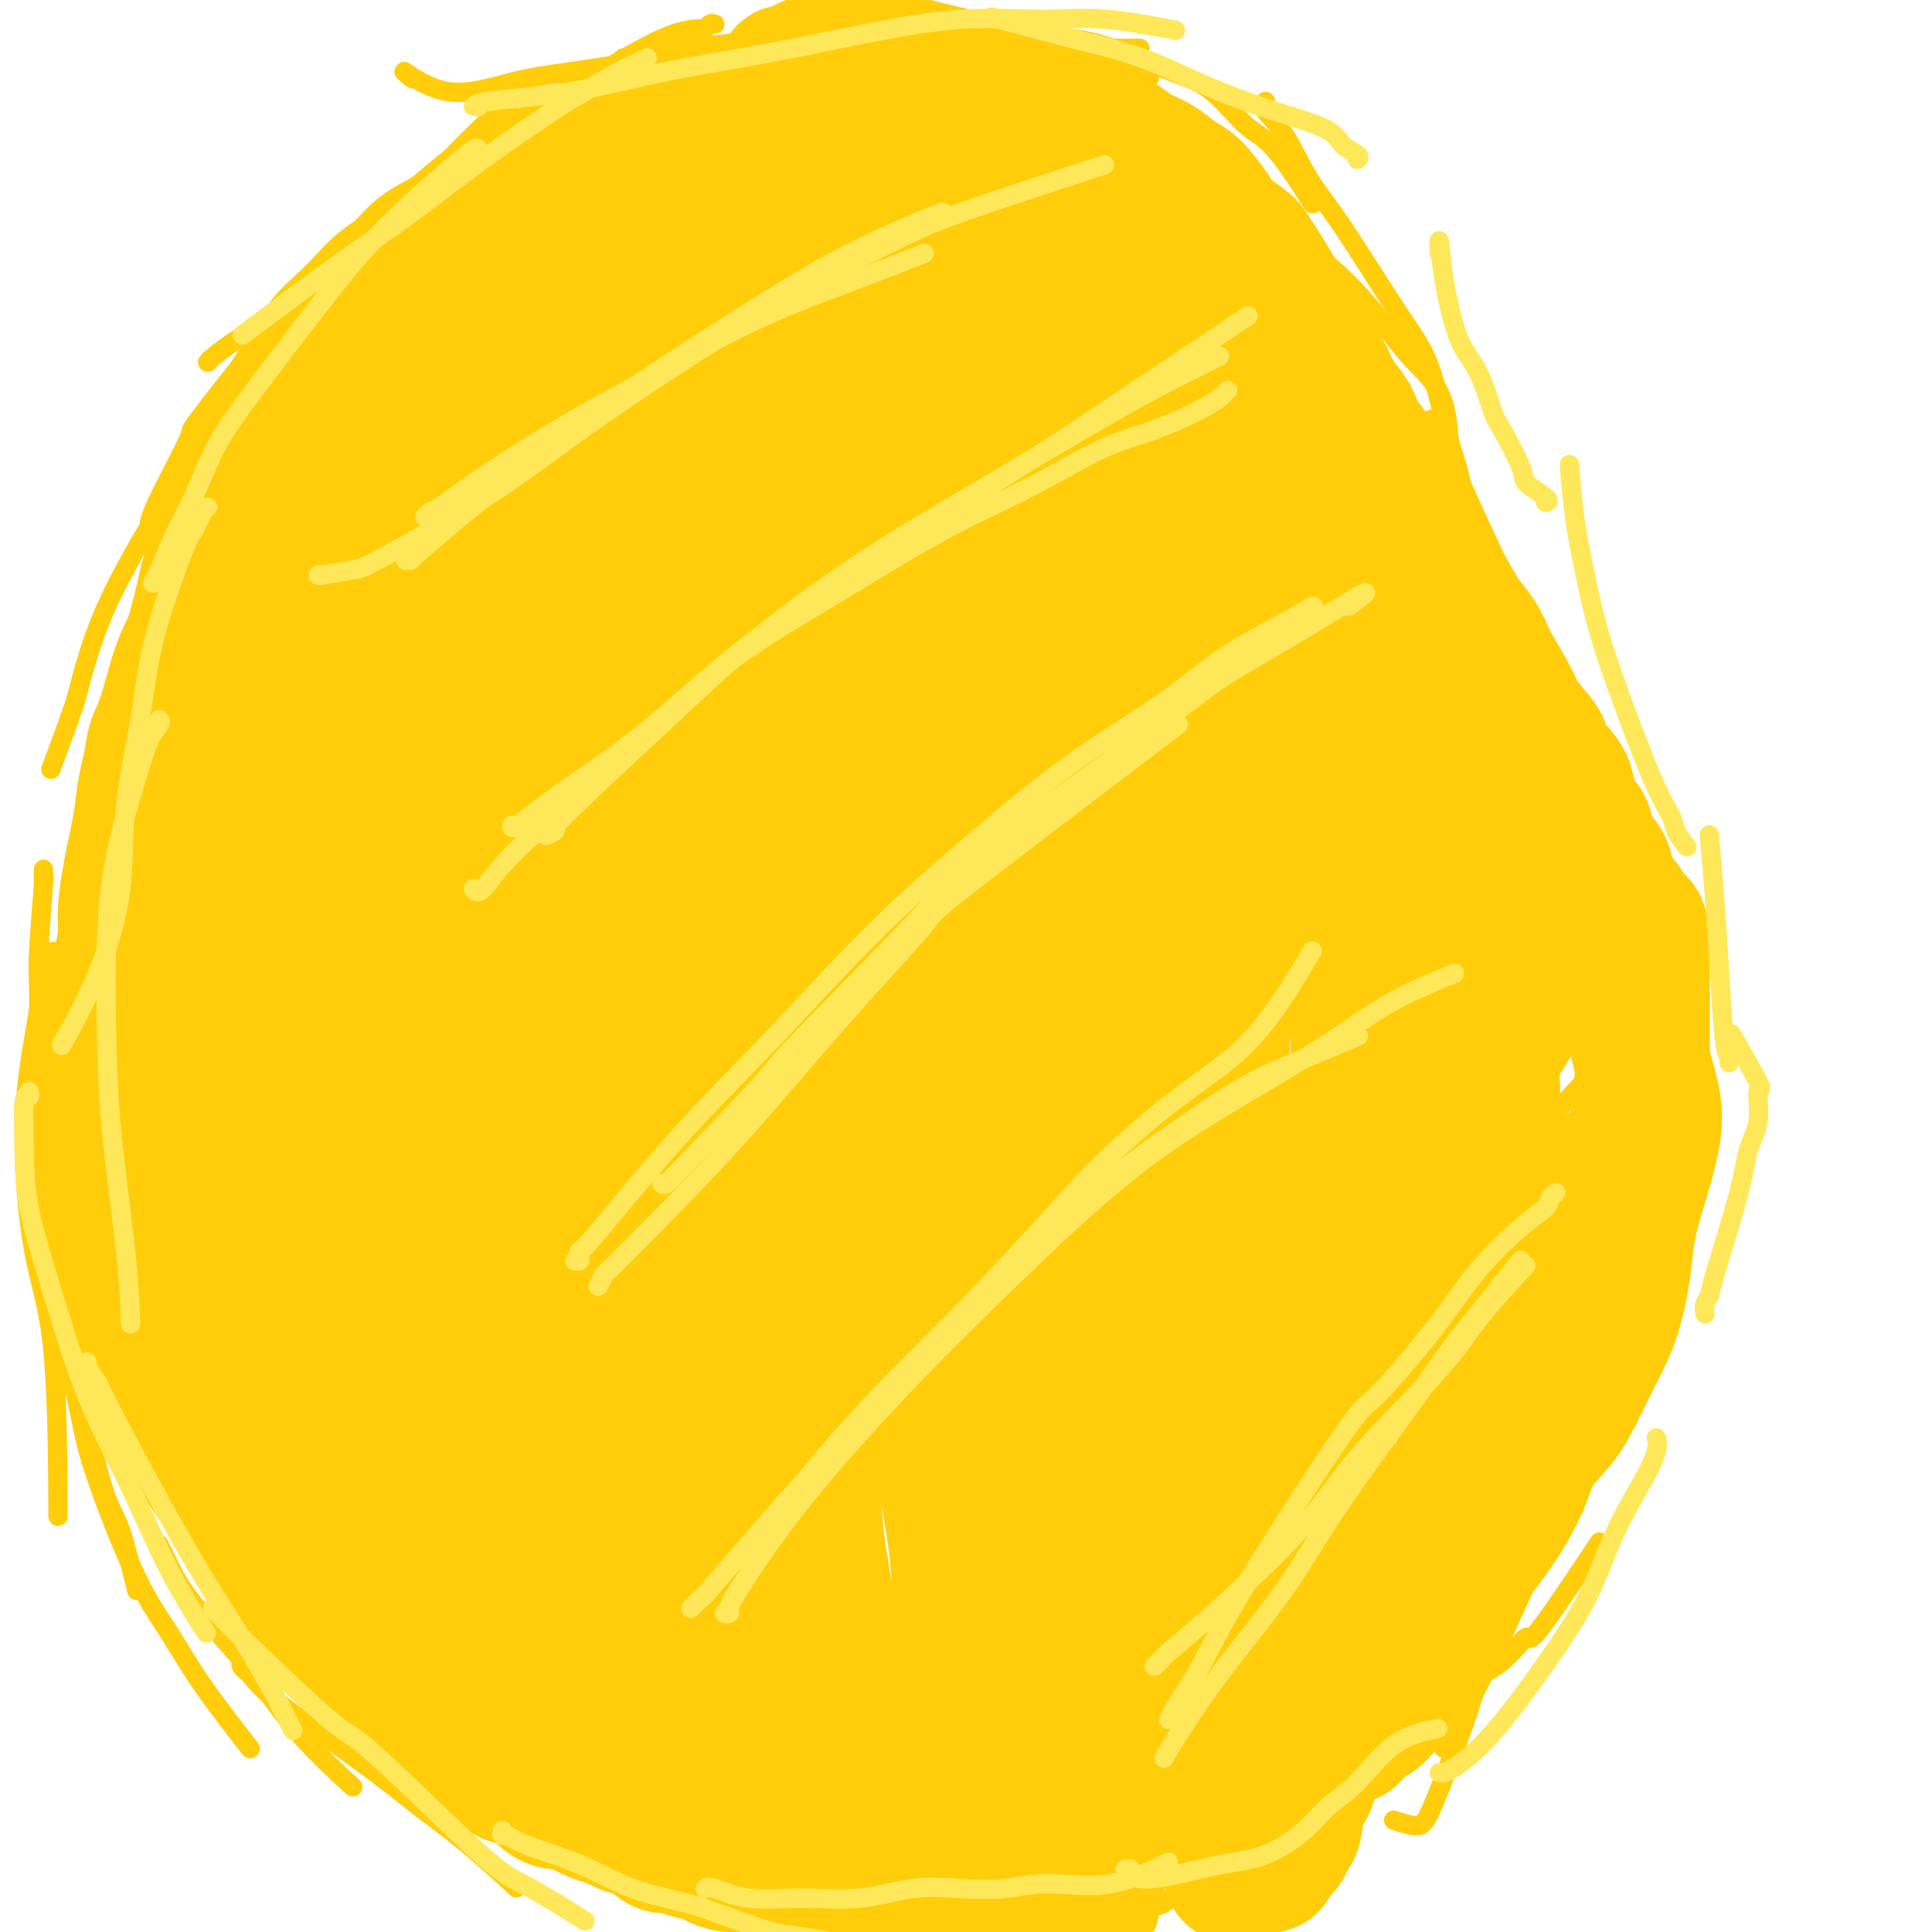 <svg viewBox='0 0 400 400' version='1.1' xmlns='http://www.w3.org/2000/svg' xmlns:xlink='http://www.w3.org/1999/xlink'><g fill='none' stroke='#FFCD0A' stroke-width='4' stroke-linecap='round' stroke-linejoin='round'><path d='M238,16c-0.015,-0.445 -0.030,-0.890 -1,-1c-0.970,-0.110 -2.893,0.116 -4,0c-1.107,-0.116 -1.396,-0.575 -3,-1c-1.604,-0.425 -4.521,-0.816 -7,-1c-2.479,-0.184 -4.519,-0.162 -7,0c-2.481,0.162 -5.403,0.464 -8,1c-2.597,0.536 -4.867,1.306 -10,2c-5.133,0.694 -13.127,1.310 -19,1c-5.873,-0.310 -9.626,-1.547 -11,-2c-1.374,-0.453 -0.370,-0.122 0,0c0.370,0.122 0.106,0.035 0,0c-0.106,-0.035 -0.053,-0.017 0,0'/><path d='M236,10c-0.502,0.000 -1.004,0.001 -1,0c0.004,-0.001 0.513,-0.003 0,0c-0.513,0.003 -2.048,0.011 -4,0c-1.952,-0.011 -4.320,-0.042 -7,0c-2.680,0.042 -5.671,0.155 -9,0c-3.329,-0.155 -6.997,-0.578 -11,-1c-4.003,-0.422 -8.342,-0.842 -12,-1c-3.658,-0.158 -6.635,-0.053 -10,0c-3.365,0.053 -7.117,0.053 -11,0c-3.883,-0.053 -7.896,-0.158 -11,0c-3.104,0.158 -5.297,0.581 -9,1c-3.703,0.419 -8.915,0.834 -11,1c-2.085,0.166 -1.042,0.083 0,0'/><path d='M221,11c-0.269,-0.014 -0.538,-0.028 -1,0c-0.462,0.028 -1.118,0.097 -3,0c-1.882,-0.097 -4.991,-0.361 -8,-1c-3.009,-0.639 -5.917,-1.653 -12,-2c-6.083,-0.347 -15.340,-0.027 -22,0c-6.660,0.027 -10.722,-0.238 -15,0c-4.278,0.238 -8.772,0.978 -13,2c-4.228,1.022 -8.191,2.326 -12,3c-3.809,0.674 -7.464,0.717 -10,1c-2.536,0.283 -3.952,0.807 -5,1c-1.048,0.193 -1.728,0.055 -2,0c-0.272,-0.055 -0.136,-0.028 0,0'/><path d='M213,8c-0.316,0.000 -0.632,0.000 -1,0c-0.368,-0.000 -0.787,-0.001 -2,0c-1.213,0.001 -3.219,0.005 -6,0c-2.781,-0.005 -6.339,-0.020 -10,0c-3.661,0.020 -7.427,0.075 -12,0c-4.573,-0.075 -9.952,-0.278 -16,0c-6.048,0.278 -12.763,1.039 -19,2c-6.237,0.961 -11.996,2.122 -17,3c-5.004,0.878 -9.253,1.472 -13,2c-3.747,0.528 -6.993,0.990 -11,2c-4.007,1.010 -8.775,2.570 -13,2c-4.225,-0.570 -7.907,-3.269 -9,-4c-1.093,-0.731 0.402,0.505 1,1c0.598,0.495 0.299,0.247 0,0'/><path d='M148,5c-0.302,-0.114 -0.603,-0.229 -1,0c-0.397,0.229 -0.888,0.800 -1,1c-0.112,0.200 0.156,0.027 -1,0c-1.156,-0.027 -3.734,0.091 -8,2c-4.266,1.909 -10.219,5.610 -13,7c-2.781,1.390 -2.390,0.469 -6,3c-3.610,2.531 -11.222,8.513 -16,12c-4.778,3.487 -6.722,4.477 -9,6c-2.278,1.523 -4.890,3.578 -8,6c-3.110,2.422 -6.717,5.213 -8,6c-1.283,0.787 -0.241,-0.428 -2,1c-1.759,1.428 -6.320,5.500 -8,7c-1.680,1.500 -0.480,0.429 0,0c0.480,-0.429 0.240,-0.214 0,0'/><path d='M129,12c0.074,0.449 0.148,0.898 0,1c-0.148,0.102 -0.518,-0.144 -1,0c-0.482,0.144 -1.074,0.678 -3,2c-1.926,1.322 -5.184,3.433 -9,6c-3.816,2.567 -8.189,5.589 -13,9c-4.811,3.411 -10.061,7.210 -15,11c-4.939,3.790 -9.568,7.572 -14,11c-4.432,3.428 -8.666,6.502 -12,9c-3.334,2.498 -5.769,4.421 -8,6c-2.231,1.579 -4.258,2.815 -6,4c-1.742,1.185 -3.199,2.318 -4,3c-0.801,0.682 -0.946,0.915 -1,1c-0.054,0.085 -0.015,0.024 0,0c0.015,-0.024 0.008,-0.012 0,0'/><path d='M109,18c-0.446,0.414 -0.892,0.828 -1,1c-0.108,0.172 0.123,0.101 -1,1c-1.123,0.899 -3.598,2.769 -7,6c-3.402,3.231 -7.730,7.824 -12,12c-4.270,4.176 -8.484,7.935 -13,12c-4.516,4.065 -9.336,8.436 -13,12c-3.664,3.564 -6.173,6.321 -10,11c-3.827,4.679 -8.973,11.279 -11,14c-2.027,2.721 -0.935,1.565 -2,4c-1.065,2.435 -4.287,8.463 -6,12c-1.713,3.537 -1.918,4.582 -2,5c-0.082,0.418 -0.041,0.209 0,0'/><path d='M81,55c0.015,0.488 0.031,0.977 0,1c-0.031,0.023 -0.108,-0.418 -1,0c-0.892,0.418 -2.599,1.695 -5,4c-2.401,2.305 -5.497,5.639 -9,9c-3.503,3.361 -7.413,6.749 -11,10c-3.587,3.251 -6.852,6.365 -10,10c-3.148,3.635 -6.178,7.791 -9,12c-2.822,4.209 -5.436,8.471 -8,13c-2.564,4.529 -5.076,9.324 -7,14c-1.924,4.676 -3.258,9.233 -4,12c-0.742,2.767 -0.892,3.745 -2,7c-1.108,3.255 -3.174,8.787 -4,11c-0.826,2.213 -0.413,1.106 0,0'/><path d='M47,102c-0.480,0.601 -0.959,1.201 -2,3c-1.041,1.799 -2.643,4.795 -5,8c-2.357,3.205 -5.470,6.617 -8,10c-2.530,3.383 -4.478,6.735 -6,11c-1.522,4.265 -2.618,9.441 -4,14c-1.382,4.559 -3.051,8.500 -4,15c-0.949,6.500 -1.179,15.558 -1,21c0.179,5.442 0.765,7.269 1,8c0.235,0.731 0.117,0.365 0,0'/><path d='M9,180c-0.030,1.120 -0.061,2.240 0,2c0.061,-0.240 0.212,-1.840 0,1c-0.212,2.840 -0.789,10.121 -1,14c-0.211,3.879 -0.057,4.355 0,7c0.057,2.645 0.015,7.457 0,14c-0.015,6.543 -0.004,14.816 0,21c0.004,6.184 0.001,10.280 0,11c-0.001,0.720 -0.000,-1.937 0,-3c0.000,-1.063 0.000,-0.531 0,0'/><path d='M11,197c0.184,-0.030 0.368,-0.061 0,1c-0.368,1.061 -1.290,3.213 -2,6c-0.710,2.787 -1.210,6.207 -2,11c-0.790,4.793 -1.872,10.957 -2,19c-0.128,8.043 0.698,17.965 2,25c1.302,7.035 3.081,11.185 4,21c0.919,9.815 0.978,25.296 1,31c0.022,5.704 0.006,1.630 0,0c-0.006,-1.630 -0.003,-0.815 0,0'/><path d='M24,173c-0.304,0.218 -0.609,0.435 -1,1c-0.391,0.565 -0.870,1.476 -1,2c-0.130,0.524 0.087,0.659 -1,3c-1.087,2.341 -3.478,6.887 -5,12c-1.522,5.113 -2.176,10.793 -3,17c-0.824,6.207 -1.819,12.940 -2,20c-0.181,7.060 0.454,14.446 1,22c0.546,7.554 1.005,15.277 2,23c0.995,7.723 2.526,15.448 4,22c1.474,6.552 2.890,11.931 4,15c1.110,3.069 1.914,3.826 3,7c1.086,3.174 2.453,8.764 3,11c0.547,2.236 0.273,1.118 0,0'/><path d='M14,269c-0.005,0.119 -0.009,0.238 0,1c0.009,0.762 0.032,2.168 0,3c-0.032,0.832 -0.117,1.090 0,3c0.117,1.910 0.438,5.473 1,9c0.562,3.527 1.365,7.020 2,10c0.635,2.980 1.100,5.449 3,11c1.900,5.551 5.234,14.184 8,20c2.766,5.816 4.965,8.815 7,12c2.035,3.185 3.906,6.555 7,11c3.094,4.445 7.410,9.966 9,12c1.590,2.034 0.454,0.581 0,0c-0.454,-0.581 -0.227,-0.291 0,0'/><path d='M33,320c-0.102,-0.206 -0.203,-0.413 0,0c0.203,0.413 0.712,1.445 1,2c0.288,0.555 0.355,0.634 1,2c0.645,1.366 1.866,4.021 5,8c3.134,3.979 8.180,9.283 12,14c3.820,4.717 6.413,8.847 10,13c3.587,4.153 8.168,8.329 10,10c1.832,1.671 0.916,0.835 0,0'/><path d='M50,344c-0.105,0.313 -0.210,0.625 0,1c0.210,0.375 0.734,0.811 1,1c0.266,0.189 0.273,0.131 1,1c0.727,0.869 2.174,2.664 5,5c2.826,2.336 7.032,5.212 11,8c3.968,2.788 7.699,5.487 11,8c3.301,2.513 6.174,4.838 9,7c2.826,2.162 5.607,4.159 9,7c3.393,2.841 7.398,6.526 9,8c1.602,1.474 0.801,0.737 0,0'/><path d='M85,371c0.386,-0.108 0.771,-0.216 1,0c0.229,0.216 0.301,0.754 1,1c0.699,0.246 2.026,0.198 4,1c1.974,0.802 4.596,2.452 8,4c3.404,1.548 7.592,2.992 11,4c3.408,1.008 6.037,1.579 10,3c3.963,1.421 9.259,3.692 13,5c3.741,1.308 5.928,1.653 8,2c2.072,0.347 4.030,0.695 6,1c1.970,0.305 3.951,0.566 5,1c1.049,0.434 1.167,1.040 2,1c0.833,-0.040 2.381,-0.726 3,-1c0.619,-0.274 0.310,-0.137 0,0'/><path d='M128,390c-0.102,-0.120 -0.203,-0.241 0,0c0.203,0.241 0.712,0.842 1,1c0.288,0.158 0.357,-0.129 2,0c1.643,0.129 4.860,0.674 8,1c3.140,0.326 6.203,0.435 9,1c2.797,0.565 5.328,1.587 8,2c2.672,0.413 5.487,0.216 8,0c2.513,-0.216 4.725,-0.450 7,-1c2.275,-0.550 4.612,-1.417 6,-2c1.388,-0.583 1.825,-0.881 2,-1c0.175,-0.119 0.087,-0.060 0,0'/><path d='M169,391c0.620,-0.002 1.240,-0.004 2,0c0.760,0.004 1.660,0.015 5,0c3.340,-0.015 9.119,-0.057 13,0c3.881,0.057 5.863,0.211 8,0c2.137,-0.211 4.428,-0.789 6,-1c1.572,-0.211 2.423,-0.057 3,0c0.577,0.057 0.879,0.016 1,0c0.121,-0.016 0.060,-0.008 0,0'/><path d='M185,393c0.765,0.331 1.530,0.663 2,1c0.470,0.337 0.644,0.680 2,1c1.356,0.320 3.894,0.619 7,1c3.106,0.381 6.781,0.845 10,1c3.219,0.155 5.981,0.002 9,0c3.019,-0.002 6.294,0.147 9,0c2.706,-0.147 4.844,-0.591 7,-1c2.156,-0.409 4.329,-0.782 6,-1c1.671,-0.218 2.840,-0.282 4,-1c1.160,-0.718 2.311,-2.090 3,-2c0.689,0.090 0.917,1.643 1,-1c0.083,-2.643 0.022,-9.481 0,-12c-0.022,-2.519 -0.006,-0.720 0,0c0.006,0.720 0.003,0.360 0,0'/><path d='M210,391c0.216,-0.008 0.433,-0.016 1,0c0.567,0.016 1.485,0.055 2,0c0.515,-0.055 0.626,-0.204 2,0c1.374,0.204 4.012,0.763 8,0c3.988,-0.763 9.325,-2.846 13,-4c3.675,-1.154 5.689,-1.378 8,-2c2.311,-0.622 4.918,-1.641 7,-3c2.082,-1.359 3.637,-3.058 5,-5c1.363,-1.942 2.532,-4.126 3,-5c0.468,-0.874 0.234,-0.437 0,0'/><path d='M250,382c0.652,-0.095 1.304,-0.191 2,0c0.696,0.191 1.437,0.668 4,0c2.563,-0.668 6.947,-2.482 10,-4c3.053,-1.518 4.774,-2.741 7,-5c2.226,-2.259 4.958,-5.554 7,-8c2.042,-2.446 3.396,-4.043 6,-7c2.604,-2.957 6.458,-7.273 8,-9c1.542,-1.727 0.771,-0.863 0,0'/><path d='M270,364c0.035,0.363 0.069,0.725 0,1c-0.069,0.275 -0.242,0.462 0,1c0.242,0.538 0.897,1.427 1,2c0.103,0.573 -0.347,0.831 0,1c0.347,0.169 1.490,0.247 3,0c1.510,-0.247 3.388,-0.821 5,-2c1.612,-1.179 2.957,-2.963 5,-5c2.043,-2.037 4.783,-4.329 7,-6c2.217,-1.671 3.911,-2.723 6,-4c2.089,-1.277 4.573,-2.781 7,-4c2.427,-1.219 4.797,-2.154 7,-4c2.203,-1.846 4.240,-4.602 5,-5c0.760,-0.398 0.245,1.564 3,-2c2.755,-3.564 8.780,-12.652 11,-16c2.220,-3.348 0.634,-0.957 0,0c-0.634,0.957 -0.317,0.478 0,0'/><path d='M287,352c0.011,0.432 0.022,0.864 0,1c-0.022,0.136 -0.076,-0.023 1,0c1.076,0.023 3.281,0.227 5,0c1.719,-0.227 2.953,-0.885 5,-2c2.047,-1.115 4.907,-2.687 8,-7c3.093,-4.313 6.420,-11.367 9,-16c2.580,-4.633 4.413,-6.846 6,-10c1.587,-3.154 2.929,-7.248 4,-10c1.071,-2.752 1.870,-4.163 3,-7c1.130,-2.837 2.592,-7.101 5,-10c2.408,-2.899 5.764,-4.434 7,-5c1.236,-0.566 0.353,-0.162 0,0c-0.353,0.162 -0.177,0.081 0,0'/><path d='M329,289c-0.006,-0.633 -0.011,-1.266 0,-1c0.011,0.266 0.040,1.431 1,0c0.960,-1.431 2.852,-5.458 4,-7c1.148,-1.542 1.551,-0.599 3,-4c1.449,-3.401 3.944,-11.146 5,-16c1.056,-4.854 0.675,-6.817 1,-9c0.325,-2.183 1.357,-4.588 2,-6c0.643,-1.412 0.898,-1.832 1,-2c0.102,-0.168 0.051,-0.084 0,0'/><path d='M203,10c0.488,-0.448 0.976,-0.897 1,-1c0.024,-0.103 -0.415,0.139 0,0c0.415,-0.139 1.683,-0.659 5,-1c3.317,-0.341 8.683,-0.502 13,0c4.317,0.502 7.585,1.667 11,3c3.415,1.333 6.976,2.835 10,4c3.024,1.165 5.512,1.992 8,4c2.488,2.008 4.976,5.198 7,7c2.024,1.802 3.583,2.216 6,5c2.417,2.784 5.690,7.938 7,10c1.310,2.062 0.655,1.031 0,0'/><path d='M244,36c0.470,-0.086 0.940,-0.173 1,0c0.060,0.173 -0.289,0.604 1,1c1.289,0.396 4.218,0.757 7,2c2.782,1.243 5.418,3.367 9,6c3.582,2.633 8.108,5.774 12,9c3.892,3.226 7.148,6.538 10,10c2.852,3.462 5.300,7.074 8,10c2.700,2.926 5.652,5.166 7,10c1.348,4.834 1.094,12.263 1,15c-0.094,2.737 -0.027,0.782 0,0c0.027,-0.782 0.013,-0.391 0,0'/><path d='M262,21c0.091,0.401 0.181,0.802 0,1c-0.181,0.198 -0.634,0.192 0,1c0.634,0.808 2.354,2.430 4,5c1.646,2.570 3.219,6.087 5,9c1.781,2.913 3.769,5.223 7,10c3.231,4.777 7.706,12.023 11,17c3.294,4.977 5.408,7.687 7,12c1.592,4.313 2.661,10.230 4,15c1.339,4.770 2.946,8.392 3,14c0.054,5.608 -1.447,13.202 -2,16c-0.553,2.798 -0.158,0.799 0,0c0.158,-0.799 0.079,-0.400 0,0'/><path d='M296,87c0.399,-0.233 0.798,-0.466 1,0c0.202,0.466 0.206,1.632 0,2c-0.206,0.368 -0.622,-0.061 0,1c0.622,1.061 2.283,3.614 4,7c1.717,3.386 3.490,7.606 6,13c2.510,5.394 5.755,11.961 8,18c2.245,6.039 3.489,11.549 5,17c1.511,5.451 3.289,10.843 4,13c0.711,2.157 0.356,1.078 0,0'/><path d='M317,127c0.113,0.749 0.226,1.498 0,1c-0.226,-0.498 -0.789,-2.242 0,2c0.789,4.242 2.932,14.472 4,19c1.068,4.528 1.060,3.354 3,9c1.940,5.646 5.826,18.111 8,26c2.174,7.889 2.635,11.204 3,13c0.365,1.796 0.634,2.075 1,5c0.366,2.925 0.830,8.495 1,11c0.170,2.505 0.046,1.944 0,2c-0.046,0.056 -0.013,0.730 0,1c0.013,0.270 0.007,0.135 0,0'/><path d='M329,175c0.346,0.027 0.691,0.055 1,0c0.309,-0.055 0.580,-0.191 1,1c0.420,1.191 0.989,3.711 2,7c1.011,3.289 2.465,7.348 4,14c1.535,6.652 3.150,15.896 4,20c0.850,4.104 0.935,3.066 1,6c0.065,2.934 0.110,9.838 0,14c-0.110,4.162 -0.376,5.582 -1,9c-0.624,3.418 -1.607,8.834 -2,11c-0.393,2.166 -0.197,1.083 0,0'/><path d='M346,218c-0.087,0.392 -0.174,0.784 0,1c0.174,0.216 0.609,0.257 1,1c0.391,0.743 0.738,2.187 1,4c0.262,1.813 0.440,3.994 0,7c-0.440,3.006 -1.499,6.836 -2,10c-0.501,3.164 -0.445,5.661 -1,9c-0.555,3.339 -1.720,7.520 -3,11c-1.280,3.480 -2.675,6.260 -4,9c-1.325,2.740 -2.579,5.442 -4,8c-1.421,2.558 -3.008,4.973 -4,7c-0.992,2.027 -1.390,3.667 -2,5c-0.610,1.333 -1.434,2.359 -2,3c-0.566,0.641 -0.876,0.897 -1,1c-0.124,0.103 -0.062,0.051 0,0'/><path d='M333,293c0.062,0.173 0.124,0.346 0,1c-0.124,0.654 -0.433,1.787 -1,3c-0.567,1.213 -1.393,2.504 -2,4c-0.607,1.496 -0.997,3.198 -2,5c-1.003,1.802 -2.620,3.705 -4,6c-1.380,2.295 -2.524,4.980 -4,8c-1.476,3.020 -3.284,6.373 -5,10c-1.716,3.627 -3.338,7.528 -5,11c-1.662,3.472 -3.363,6.514 -5,10c-1.637,3.486 -3.209,7.414 -4,9c-0.791,1.586 -0.800,0.828 -1,1c-0.200,0.172 -0.589,1.273 -1,1c-0.411,-0.273 -0.842,-1.918 -1,-5c-0.158,-3.082 -0.043,-7.599 0,-9c0.043,-1.401 0.012,0.314 0,1c-0.012,0.686 -0.006,0.343 0,0'/><path d='M307,335c-0.008,0.926 -0.015,1.851 0,2c0.015,0.149 0.054,-0.479 0,1c-0.054,1.479 -0.200,5.067 -1,9c-0.800,3.933 -2.254,8.213 -4,13c-1.746,4.787 -3.786,10.081 -5,13c-1.214,2.919 -1.604,3.463 -2,4c-0.396,0.537 -0.799,1.068 -2,1c-1.201,-0.068 -3.200,-0.734 -4,-1c-0.800,-0.266 -0.400,-0.133 0,0'/><path d='M268,368c0.390,-0.017 0.780,-0.034 1,0c0.220,0.034 0.272,0.120 1,-1c0.728,-1.120 2.134,-3.447 4,-6c1.866,-2.553 4.192,-5.332 6,-8c1.808,-2.668 3.096,-5.226 7,-14c3.904,-8.774 10.422,-23.766 15,-34c4.578,-10.234 7.214,-15.712 9,-20c1.786,-4.288 2.720,-7.387 4,-10c1.280,-2.613 2.906,-4.739 5,-7c2.094,-2.261 4.656,-4.658 6,-6c1.344,-1.342 1.472,-1.630 2,-2c0.528,-0.370 1.457,-0.823 2,-1c0.543,-0.177 0.699,-0.077 1,0c0.301,0.077 0.746,0.131 1,0c0.254,-0.131 0.319,-0.448 0,0c-0.319,0.448 -1.020,1.662 -2,4c-0.980,2.338 -2.240,5.800 -4,9c-1.760,3.200 -4.021,6.138 -6,9c-1.979,2.862 -3.676,5.647 -6,9c-2.324,3.353 -5.274,7.275 -8,11c-2.726,3.725 -5.229,7.253 -8,11c-2.771,3.747 -5.812,7.712 -9,12c-3.188,4.288 -6.523,8.899 -10,13c-3.477,4.101 -7.095,7.691 -10,11c-2.905,3.309 -5.096,6.337 -7,9c-1.904,2.663 -3.521,4.961 -5,7c-1.479,2.039 -2.821,3.818 -4,6c-1.179,2.182 -2.194,4.766 -3,6c-0.806,1.234 -1.403,1.117 -2,1'/><path d='M248,377c-10.130,13.620 -2.454,4.171 0,1c2.454,-3.171 -0.312,-0.064 -1,1c-0.688,1.064 0.702,0.084 1,-1c0.298,-1.084 -0.497,-2.273 0,-4c0.497,-1.727 2.284,-3.993 6,-11c3.716,-7.007 9.359,-18.754 14,-27c4.641,-8.246 8.281,-12.991 12,-18c3.719,-5.009 7.519,-10.281 11,-15c3.481,-4.719 6.644,-8.884 10,-13c3.356,-4.116 6.904,-8.184 10,-12c3.096,-3.816 5.740,-7.379 8,-10c2.260,-2.621 4.136,-4.301 6,-6c1.864,-1.699 3.714,-3.418 5,-5c1.286,-1.582 2.006,-3.028 3,-4c0.994,-0.972 2.263,-1.470 3,-2c0.737,-0.530 0.944,-1.091 1,-1c0.056,0.091 -0.038,0.834 0,1c0.038,0.166 0.207,-0.246 0,1c-0.207,1.246 -0.791,4.151 -2,7c-1.209,2.849 -3.044,5.643 -5,9c-1.956,3.357 -4.033,7.278 -6,11c-1.967,3.722 -3.825,7.247 -6,11c-2.175,3.753 -4.669,7.735 -8,13c-3.331,5.265 -7.499,11.815 -10,16c-2.501,4.185 -3.335,6.007 -7,11c-3.665,4.993 -10.161,13.158 -13,17c-2.839,3.842 -2.020,3.361 -3,5c-0.980,1.639 -3.757,5.398 -6,9c-2.243,3.602 -3.950,7.047 -5,9c-1.050,1.953 -1.443,2.415 -2,3c-0.557,0.585 -1.279,1.292 -2,2'/><path d='M262,375c-8.746,13.667 -2.612,5.333 0,2c2.612,-3.333 1.703,-1.665 2,-2c0.297,-0.335 1.801,-2.671 4,-6c2.199,-3.329 5.095,-7.650 8,-13c2.905,-5.350 5.820,-11.731 9,-17c3.180,-5.269 6.625,-9.428 10,-14c3.375,-4.572 6.680,-9.556 10,-14c3.320,-4.444 6.657,-8.346 9,-12c2.343,-3.654 3.693,-7.060 6,-10c2.307,-2.940 5.571,-5.416 8,-8c2.429,-2.584 4.024,-5.277 5,-7c0.976,-1.723 1.332,-2.475 2,-3c0.668,-0.525 1.646,-0.824 2,-1c0.354,-0.176 0.084,-0.231 0,0c-0.084,0.231 0.018,0.746 0,1c-0.018,0.254 -0.157,0.247 0,1c0.157,0.753 0.611,2.266 0,4c-0.611,1.734 -2.287,3.689 -3,5c-0.713,1.311 -0.462,1.978 -2,5c-1.538,3.022 -4.865,8.397 -8,12c-3.135,3.603 -6.080,5.433 -9,9c-2.920,3.567 -5.816,8.871 -9,13c-3.184,4.129 -6.655,7.082 -9,10c-2.345,2.918 -3.564,5.801 -5,8c-1.436,2.199 -3.089,3.714 -4,5c-0.911,1.286 -1.079,2.345 -1,3c0.079,0.655 0.406,0.907 0,1c-0.406,0.093 -1.545,0.027 -2,0c-0.455,-0.027 -0.228,-0.013 0,0'/><path d='M326,312c-0.458,-0.054 -0.916,-0.108 -1,0c-0.084,0.108 0.208,0.377 0,1c-0.208,0.623 -0.914,1.600 -2,3c-1.086,1.400 -2.552,3.222 -5,7c-2.448,3.778 -5.879,9.512 -8,12c-2.121,2.488 -2.933,1.731 -4,3c-1.067,1.269 -2.388,4.563 -4,7c-1.612,2.437 -3.514,4.018 -6,6c-2.486,1.982 -5.555,4.366 -7,6c-1.445,1.634 -1.265,2.519 -2,3c-0.735,0.481 -2.383,0.557 -3,1c-0.617,0.443 -0.201,1.252 0,1c0.201,-0.252 0.188,-1.564 0,-2c-0.188,-0.436 -0.549,0.004 0,-2c0.549,-2.004 2.010,-6.454 4,-11c1.990,-4.546 4.509,-9.190 7,-14c2.491,-4.810 4.955,-9.788 8,-15c3.045,-5.212 6.671,-10.658 10,-16c3.329,-5.342 6.362,-10.579 9,-15c2.638,-4.421 4.881,-8.027 7,-11c2.119,-2.973 4.113,-5.312 6,-8c1.887,-2.688 3.667,-5.724 5,-8c1.333,-2.276 2.217,-3.791 3,-5c0.783,-1.209 1.464,-2.111 2,-3c0.536,-0.889 0.928,-1.764 1,-2c0.072,-0.236 -0.177,0.169 0,0c0.177,-0.169 0.779,-0.911 -1,0c-1.779,0.911 -5.941,3.476 -8,5c-2.059,1.524 -2.017,2.007 -4,4c-1.983,1.993 -5.992,5.497 -10,9'/><path d='M323,268c-6.973,6.461 -13.404,14.612 -16,18c-2.596,3.388 -1.355,2.011 -5,7c-3.645,4.989 -12.175,16.343 -17,24c-4.825,7.657 -5.945,11.616 -11,20c-5.055,8.384 -14.047,21.192 -18,27c-3.953,5.808 -2.868,4.616 -4,6c-1.132,1.384 -4.479,5.343 -7,8c-2.521,2.657 -4.214,4.011 -5,5c-0.786,0.989 -0.665,1.614 -1,2c-0.335,0.386 -1.127,0.532 -1,0c0.127,-0.532 1.172,-1.743 2,-4c0.828,-2.257 1.438,-5.559 3,-10c1.562,-4.441 4.076,-10.019 7,-16c2.924,-5.981 6.259,-12.364 10,-19c3.741,-6.636 7.887,-13.524 12,-20c4.113,-6.476 8.191,-12.538 12,-18c3.809,-5.462 7.348,-10.322 11,-15c3.652,-4.678 7.418,-9.172 11,-13c3.582,-3.828 6.979,-6.989 10,-10c3.021,-3.011 5.666,-5.870 8,-8c2.334,-2.130 4.358,-3.529 6,-5c1.642,-1.471 2.904,-3.014 4,-4c1.096,-0.986 2.027,-1.414 3,-2c0.973,-0.586 1.988,-1.329 3,-2c1.012,-0.671 2.021,-1.268 2,-1c-0.021,0.268 -1.073,1.403 -2,2c-0.927,0.597 -1.729,0.657 -2,1c-0.271,0.343 -0.011,0.968 -3,5c-2.989,4.032 -9.228,11.470 -12,15c-2.772,3.530 -2.078,3.151 -5,7c-2.922,3.849 -9.461,11.924 -16,20'/><path d='M302,288c-7.558,10.194 -7.454,11.178 -10,15c-2.546,3.822 -7.741,10.482 -12,17c-4.259,6.518 -7.583,12.894 -11,18c-3.417,5.106 -6.927,8.942 -10,13c-3.073,4.058 -5.709,8.340 -8,12c-2.291,3.660 -4.238,6.700 -6,9c-1.762,2.300 -3.339,3.862 -5,6c-1.661,2.138 -3.408,4.852 -5,7c-1.592,2.148 -3.030,3.731 -4,5c-0.970,1.269 -1.471,2.225 -2,3c-0.529,0.775 -1.086,1.369 -1,1c0.086,-0.369 0.816,-1.700 1,-2c0.184,-0.300 -0.178,0.430 1,-2c1.178,-2.430 3.895,-8.020 6,-13c2.105,-4.980 3.597,-9.351 8,-19c4.403,-9.649 11.716,-24.578 15,-31c3.284,-6.422 2.537,-4.337 6,-10c3.463,-5.663 11.135,-19.073 16,-27c4.865,-7.927 6.924,-10.372 10,-14c3.076,-3.628 7.168,-8.440 10,-12c2.832,-3.560 4.404,-5.868 7,-9c2.596,-3.132 6.217,-7.087 9,-10c2.783,-2.913 4.727,-4.783 7,-7c2.273,-2.217 4.876,-4.780 7,-7c2.124,-2.220 3.768,-4.095 6,-6c2.232,-1.905 5.051,-3.839 7,-5c1.949,-1.161 3.028,-1.548 4,-2c0.972,-0.452 1.839,-0.968 2,-1c0.161,-0.032 -0.382,0.419 -1,1c-0.618,0.581 -1.309,1.290 -2,2'/><path d='M347,220c1.424,-0.464 -0.014,0.876 -2,3c-1.986,2.124 -4.518,5.032 -7,8c-2.482,2.968 -4.914,5.996 -8,9c-3.086,3.004 -6.825,5.986 -10,10c-3.175,4.014 -5.787,9.062 -9,13c-3.213,3.938 -7.026,6.766 -11,11c-3.974,4.234 -8.109,9.874 -11,13c-2.891,3.126 -4.540,3.737 -9,11c-4.460,7.263 -11.733,21.177 -15,27c-3.267,5.823 -2.527,3.554 -4,6c-1.473,2.446 -5.158,9.607 -8,15c-2.842,5.393 -4.842,9.017 -7,13c-2.158,3.983 -4.473,8.326 -6,12c-1.527,3.674 -2.266,6.679 -3,9c-0.734,2.321 -1.462,3.957 -2,5c-0.538,1.043 -0.885,1.492 -1,2c-0.115,0.508 0.002,1.075 0,1c-0.002,-0.075 -0.123,-0.791 0,-1c0.123,-0.209 0.492,0.090 1,-1c0.508,-1.090 1.157,-3.569 2,-6c0.843,-2.431 1.881,-4.815 3,-8c1.119,-3.185 2.317,-7.172 4,-12c1.683,-4.828 3.849,-10.498 6,-17c2.151,-6.502 4.287,-13.836 7,-21c2.713,-7.164 6.003,-14.158 9,-21c2.997,-6.842 5.699,-13.532 9,-20c3.301,-6.468 7.199,-12.714 11,-18c3.801,-5.286 7.503,-9.613 11,-14c3.497,-4.387 6.788,-8.835 10,-13c3.212,-4.165 6.346,-8.047 9,-11c2.654,-2.953 4.827,-4.976 7,-7'/><path d='M323,218c8.385,-10.660 5.346,-5.809 5,-5c-0.346,0.809 2.001,-2.426 3,-4c0.999,-1.574 0.651,-1.489 1,-2c0.349,-0.511 1.396,-1.617 1,-1c-0.396,0.617 -2.234,2.959 -4,5c-1.766,2.041 -3.460,3.782 -5,6c-1.540,2.218 -2.926,4.915 -5,8c-2.074,3.085 -4.836,6.560 -7,10c-2.164,3.440 -3.730,6.845 -6,11c-2.270,4.155 -5.245,9.058 -8,14c-2.755,4.942 -5.292,9.922 -8,15c-2.708,5.078 -5.588,10.255 -8,15c-2.412,4.745 -4.358,9.059 -7,14c-2.642,4.941 -5.982,10.511 -9,16c-3.018,5.489 -5.715,10.899 -8,16c-2.285,5.101 -4.159,9.892 -6,14c-1.841,4.108 -3.649,7.531 -5,11c-1.351,3.469 -2.244,6.983 -3,10c-0.756,3.017 -1.373,5.538 -2,8c-0.627,2.462 -1.263,4.865 -2,8c-0.737,3.135 -1.574,7.003 -2,9c-0.426,1.997 -0.440,2.124 -1,3c-0.560,0.876 -1.667,2.502 -2,3c-0.333,0.498 0.108,-0.131 0,-1c-0.108,-0.869 -0.764,-1.979 -1,-5c-0.236,-3.021 -0.053,-7.954 0,-13c0.053,-5.046 -0.024,-10.205 1,-16c1.024,-5.795 3.150,-12.227 5,-18c1.850,-5.773 3.425,-10.886 5,-16'/><path d='M245,333c3.826,-10.720 8.392,-20.519 12,-28c3.608,-7.481 6.259,-12.644 9,-18c2.741,-5.356 5.574,-10.906 9,-16c3.426,-5.094 7.446,-9.733 11,-14c3.554,-4.267 6.641,-8.163 10,-12c3.359,-3.837 6.991,-7.615 10,-11c3.009,-3.385 5.394,-6.377 8,-9c2.606,-2.623 5.431,-4.879 8,-7c2.569,-2.121 4.881,-4.108 7,-6c2.119,-1.892 4.046,-3.689 6,-5c1.954,-1.311 3.936,-2.137 5,-3c1.064,-0.863 1.212,-1.762 2,-2c0.788,-0.238 2.217,0.185 3,0c0.783,-0.185 0.920,-0.976 1,-1c0.080,-0.024 0.105,0.721 0,1c-0.105,0.279 -0.338,0.092 -1,1c-0.662,0.908 -1.752,2.910 -5,7c-3.248,4.090 -8.654,10.268 -13,15c-4.346,4.732 -7.632,8.017 -11,12c-3.368,3.983 -6.817,8.663 -10,13c-3.183,4.337 -6.100,8.329 -9,13c-2.900,4.671 -5.785,10.019 -9,15c-3.215,4.981 -6.762,9.596 -11,17c-4.238,7.404 -9.169,17.598 -13,25c-3.831,7.402 -6.562,12.013 -9,17c-2.438,4.987 -4.583,10.350 -7,15c-2.417,4.650 -5.106,8.586 -7,12c-1.894,3.414 -2.992,6.307 -4,9c-1.008,2.693 -1.925,5.187 -3,7c-1.075,1.813 -2.307,2.947 -3,4c-0.693,1.053 -0.846,2.027 -1,3'/><path d='M230,387c-7.503,14.319 -2.760,4.115 -1,1c1.760,-3.115 0.536,0.857 0,2c-0.536,1.143 -0.385,-0.544 0,-2c0.385,-1.456 1.002,-2.682 1,-3c-0.002,-0.318 -0.625,0.271 1,-6c1.625,-6.271 5.498,-19.400 7,-25c1.502,-5.600 0.633,-3.669 3,-10c2.367,-6.331 7.970,-20.925 12,-30c4.030,-9.075 6.487,-12.632 9,-17c2.513,-4.368 5.083,-9.547 9,-16c3.917,-6.453 9.181,-14.180 13,-20c3.819,-5.820 6.191,-9.732 9,-14c2.809,-4.268 6.054,-8.890 9,-13c2.946,-4.110 5.594,-7.706 8,-11c2.406,-3.294 4.572,-6.284 7,-9c2.428,-2.716 5.119,-5.158 7,-7c1.881,-1.842 2.952,-3.083 4,-4c1.048,-0.917 2.074,-1.511 3,-2c0.926,-0.489 1.751,-0.875 2,-1c0.249,-0.125 -0.078,0.010 0,0c0.078,-0.010 0.560,-0.164 1,0c0.440,0.164 0.837,0.646 1,1c0.163,0.354 0.091,0.578 0,1c-0.091,0.422 -0.200,1.041 -2,3c-1.800,1.959 -5.292,5.258 -9,9c-3.708,3.742 -7.631,7.926 -13,14c-5.369,6.074 -12.185,14.037 -19,22'/><path d='M292,250c-8.716,10.356 -9.505,11.245 -12,15c-2.495,3.755 -6.694,10.374 -10,16c-3.306,5.626 -5.717,10.258 -8,14c-2.283,3.742 -4.438,6.593 -7,13c-2.562,6.407 -5.530,16.370 -7,21c-1.470,4.630 -1.440,3.926 -2,6c-0.560,2.074 -1.709,6.926 -3,12c-1.291,5.074 -2.723,10.370 -4,14c-1.277,3.630 -2.399,5.593 -3,7c-0.601,1.407 -0.682,2.259 -1,3c-0.318,0.741 -0.874,1.372 -1,2c-0.126,0.628 0.176,1.251 0,2c-0.176,0.749 -0.832,1.622 -1,2c-0.168,0.378 0.151,0.260 0,1c-0.151,0.740 -0.773,2.339 -1,3c-0.227,0.661 -0.057,0.385 0,1c0.057,0.615 0.003,2.122 0,3c-0.003,0.878 0.045,1.128 0,1c-0.045,-0.128 -0.183,-0.635 0,-1c0.183,-0.365 0.686,-0.588 2,-5c1.314,-4.412 3.439,-13.014 5,-20c1.561,-6.986 2.558,-12.355 4,-18c1.442,-5.645 3.328,-11.565 5,-17c1.672,-5.435 3.128,-10.385 5,-16c1.872,-5.615 4.159,-11.894 6,-17c1.841,-5.106 3.236,-9.039 7,-16c3.764,-6.961 9.898,-16.951 14,-24c4.102,-7.049 6.172,-11.157 9,-15c2.828,-3.843 6.414,-7.422 10,-11'/><path d='M299,226c3.277,-3.770 6.470,-7.696 10,-11c3.530,-3.304 7.398,-5.987 11,-9c3.602,-3.013 6.938,-6.355 10,-9c3.062,-2.645 5.848,-4.594 8,-6c2.152,-1.406 3.669,-2.269 5,-3c1.331,-0.731 2.478,-1.330 3,-2c0.522,-0.670 0.421,-1.412 1,-2c0.579,-0.588 1.838,-1.024 1,0c-0.838,1.024 -3.772,3.506 -5,5c-1.228,1.494 -0.749,1.998 -2,3c-1.251,1.002 -4.232,2.501 -8,6c-3.768,3.499 -8.324,8.998 -12,13c-3.676,4.002 -6.474,6.507 -10,10c-3.526,3.493 -7.782,7.973 -12,13c-4.218,5.027 -8.399,10.602 -12,15c-3.601,4.398 -6.621,7.621 -11,14c-4.379,6.379 -10.118,15.915 -14,22c-3.882,6.085 -5.908,8.718 -8,12c-2.092,3.282 -4.251,7.214 -5,9c-0.749,1.786 -0.088,1.428 -1,4c-0.912,2.572 -3.395,8.074 -5,12c-1.605,3.926 -2.331,6.276 -3,9c-0.669,2.724 -1.282,5.822 -2,9c-0.718,3.178 -1.540,6.434 -2,9c-0.460,2.566 -0.556,4.440 -1,7c-0.444,2.560 -1.235,5.805 -2,8c-0.765,2.195 -1.504,3.342 -2,5c-0.496,1.658 -0.748,3.829 -1,6'/><path d='M230,375c-1.730,7.712 -1.056,4.992 -1,5c0.056,0.008 -0.507,2.744 -1,4c-0.493,1.256 -0.917,1.032 -1,2c-0.083,0.968 0.175,3.126 0,4c-0.175,0.874 -0.783,0.462 -1,1c-0.217,0.538 -0.044,2.026 0,3c0.044,0.974 -0.041,1.435 0,2c0.041,0.565 0.209,1.236 0,2c-0.209,0.764 -0.794,1.621 -1,2c-0.206,0.379 -0.033,0.279 0,0c0.033,-0.279 -0.075,-0.736 0,-1c0.075,-0.264 0.334,-0.333 1,-5c0.666,-4.667 1.739,-13.930 3,-21c1.261,-7.070 2.710,-11.946 4,-17c1.290,-5.054 2.422,-10.287 4,-15c1.578,-4.713 3.601,-8.905 5,-13c1.399,-4.095 2.174,-8.094 4,-13c1.826,-4.906 4.704,-10.719 7,-17c2.296,-6.281 4.009,-13.029 6,-19c1.991,-5.971 4.258,-11.166 7,-16c2.742,-4.834 5.959,-9.306 9,-14c3.041,-4.694 5.908,-9.611 9,-14c3.092,-4.389 6.411,-8.250 10,-12c3.589,-3.750 7.447,-7.388 11,-11c3.553,-3.612 6.800,-7.196 10,-10c3.200,-2.804 6.353,-4.828 9,-7c2.647,-2.172 4.787,-4.494 7,-6c2.213,-1.506 4.501,-2.198 6,-3c1.499,-0.802 2.211,-1.716 3,-2c0.789,-0.284 1.654,0.062 2,0c0.346,-0.062 0.173,-0.531 0,-1'/><path d='M342,183c4.326,-2.917 1.642,-0.711 1,0c-0.642,0.711 0.758,-0.075 1,0c0.242,0.075 -0.673,1.009 -1,1c-0.327,-0.009 -0.066,-0.963 -1,0c-0.934,0.963 -3.061,3.841 -6,7c-2.939,3.159 -6.688,6.599 -10,10c-3.312,3.401 -6.186,6.764 -9,10c-2.814,3.236 -5.569,6.344 -9,10c-3.431,3.656 -7.538,7.858 -11,12c-3.462,4.142 -6.278,8.223 -9,12c-2.722,3.777 -5.350,7.250 -8,11c-2.650,3.750 -5.323,7.777 -8,12c-2.677,4.223 -5.357,8.642 -8,13c-2.643,4.358 -5.249,8.654 -8,13c-2.751,4.346 -5.647,8.740 -8,13c-2.353,4.260 -4.163,8.385 -6,12c-1.837,3.615 -3.700,6.721 -5,10c-1.300,3.279 -2.036,6.730 -3,10c-0.964,3.270 -2.157,6.359 -3,10c-0.843,3.641 -1.336,7.836 -2,11c-0.664,3.164 -1.497,5.299 -2,10c-0.503,4.701 -0.674,11.967 -1,16c-0.326,4.033 -0.806,4.832 -1,6c-0.194,1.168 -0.104,2.705 0,4c0.104,1.295 0.220,2.349 0,3c-0.220,0.651 -0.777,0.900 -1,1c-0.223,0.100 -0.111,0.050 0,0'/><path d='M224,400c-0.716,4.378 0.994,-10.178 2,-18c1.006,-7.822 1.309,-8.912 2,-12c0.691,-3.088 1.768,-8.174 3,-13c1.232,-4.826 2.617,-9.391 4,-14c1.383,-4.609 2.765,-9.263 4,-13c1.235,-3.737 2.324,-6.557 5,-13c2.676,-6.443 6.937,-16.510 9,-21c2.063,-4.490 1.926,-3.405 3,-6c1.074,-2.595 3.360,-8.872 6,-14c2.640,-5.128 5.636,-9.108 8,-13c2.364,-3.892 4.098,-7.696 6,-11c1.902,-3.304 3.972,-6.108 6,-9c2.028,-2.892 4.012,-5.872 6,-9c1.988,-3.128 3.978,-6.402 6,-9c2.022,-2.598 4.077,-4.519 7,-8c2.923,-3.481 6.715,-8.523 9,-11c2.285,-2.477 3.064,-2.388 4,-3c0.936,-0.612 2.030,-1.925 3,-3c0.970,-1.075 1.818,-1.913 3,-3c1.182,-1.087 2.700,-2.422 4,-4c1.300,-1.578 2.383,-3.399 3,-4c0.617,-0.601 0.769,0.019 1,0c0.231,-0.019 0.543,-0.676 1,-1c0.457,-0.324 1.061,-0.314 1,0c-0.061,0.314 -0.786,0.931 -1,1c-0.214,0.069 0.082,-0.409 0,0c-0.082,0.409 -0.541,1.704 -1,3'/><path d='M328,192c-1.011,1.357 -2.538,2.749 -4,5c-1.462,2.251 -2.857,5.362 -5,8c-2.143,2.638 -5.032,4.802 -8,8c-2.968,3.198 -6.014,7.430 -9,11c-2.986,3.570 -5.911,6.477 -9,10c-3.089,3.523 -6.341,7.662 -9,11c-2.659,3.338 -4.724,5.873 -8,11c-3.276,5.127 -7.762,12.844 -11,18c-3.238,5.156 -5.226,7.749 -7,11c-1.774,3.251 -3.332,7.158 -5,11c-1.668,3.842 -3.446,7.619 -5,11c-1.554,3.381 -2.883,6.366 -4,10c-1.117,3.634 -2.023,7.918 -3,12c-0.977,4.082 -2.026,7.962 -3,12c-0.974,4.038 -1.873,8.232 -3,12c-1.127,3.768 -2.483,7.108 -4,12c-1.517,4.892 -3.195,11.336 -4,15c-0.805,3.664 -0.738,4.549 -1,6c-0.262,1.451 -0.855,3.467 -1,5c-0.145,1.533 0.157,2.581 0,4c-0.157,1.419 -0.774,3.207 -1,4c-0.226,0.793 -0.061,0.591 0,1c0.061,0.409 0.016,1.429 0,2c-0.016,0.571 -0.004,0.692 0,1c0.004,0.308 0.001,0.802 0,1c-0.001,0.198 -0.001,0.099 0,0'/><path d='M257,356c-0.033,-0.183 -0.066,-0.366 0,-1c0.066,-0.634 0.232,-1.720 0,-2c-0.232,-0.280 -0.864,0.244 0,-2c0.864,-2.244 3.222,-7.258 5,-12c1.778,-4.742 2.977,-9.214 5,-15c2.023,-5.786 4.870,-12.886 8,-19c3.130,-6.114 6.541,-11.241 9,-16c2.459,-4.759 3.964,-9.148 6,-13c2.036,-3.852 4.603,-7.166 7,-10c2.397,-2.834 4.625,-5.186 7,-8c2.375,-2.814 4.897,-6.089 8,-10c3.103,-3.911 6.786,-8.457 9,-11c2.214,-2.543 2.960,-3.084 4,-4c1.040,-0.916 2.374,-2.208 3,-3c0.626,-0.792 0.544,-1.084 1,-1c0.456,0.084 1.449,0.544 2,1c0.551,0.456 0.660,0.908 0,3c-0.660,2.092 -2.090,5.825 -4,10c-1.910,4.175 -4.300,8.791 -6,13c-1.700,4.209 -2.708,8.011 -4,12c-1.292,3.989 -2.866,8.165 -4,12c-1.134,3.835 -1.826,7.331 -3,11c-1.174,3.669 -2.829,7.513 -4,11c-1.171,3.487 -1.858,6.619 -3,10c-1.142,3.381 -2.741,7.013 -4,11c-1.259,3.987 -2.180,8.330 -3,11c-0.820,2.670 -1.540,3.669 -2,5c-0.460,1.331 -0.659,2.996 -1,4c-0.341,1.004 -0.822,1.347 -1,2c-0.178,0.653 -0.051,1.615 0,2c0.051,0.385 0.025,0.192 0,0'/><path d='M292,347c-6.083,18.124 -1.789,4.934 0,0c1.789,-4.934 1.073,-1.611 1,-1c-0.073,0.611 0.496,-1.491 2,-3c1.504,-1.509 3.944,-2.424 7,-6c3.056,-3.576 6.727,-9.814 10,-14c3.273,-4.186 6.148,-6.322 8,-9c1.852,-2.678 2.682,-5.900 4,-8c1.318,-2.100 3.124,-3.080 5,-5c1.876,-1.920 3.821,-4.780 5,-6c1.179,-1.220 1.590,-0.800 2,-1c0.410,-0.200 0.817,-1.020 1,-1c0.183,0.020 0.141,0.881 0,1c-0.141,0.119 -0.381,-0.502 -1,0c-0.619,0.502 -1.615,2.127 -3,4c-1.385,1.873 -3.158,3.993 -5,7c-1.842,3.007 -3.755,6.900 -6,10c-2.245,3.100 -4.824,5.408 -7,8c-2.176,2.592 -3.950,5.470 -6,8c-2.050,2.530 -4.376,4.712 -7,7c-2.624,2.288 -5.546,4.683 -8,7c-2.454,2.317 -4.440,4.557 -6,6c-1.560,1.443 -2.693,2.089 -4,3c-1.307,0.911 -2.787,2.087 -4,3c-1.213,0.913 -2.157,1.563 -3,2c-0.843,0.437 -1.583,0.663 -2,1c-0.417,0.337 -0.512,0.786 -1,1c-0.488,0.214 -1.371,0.193 -2,0c-0.629,-0.193 -1.004,-0.557 -1,-1c0.004,-0.443 0.386,-0.965 1,-3c0.614,-2.035 1.461,-5.581 3,-10c1.539,-4.419 3.769,-9.709 6,-15'/><path d='M281,332c2.926,-6.723 5.242,-9.529 7,-12c1.758,-2.471 2.960,-4.606 3,-5c0.040,-0.394 -1.082,0.954 -2,2c-0.918,1.046 -1.633,1.789 -4,5c-2.367,3.211 -6.386,8.889 -10,14c-3.614,5.111 -6.823,9.656 -9,13c-2.177,3.344 -3.321,5.486 -4,7c-0.679,1.514 -0.892,2.400 -1,3c-0.108,0.600 -0.111,0.913 1,-1c1.111,-1.913 3.338,-6.054 6,-11c2.662,-4.946 5.761,-10.699 7,-13c1.239,-2.301 0.620,-1.151 0,0'/></g>
<g fill='none' stroke='#FFCD0A' stroke-width='28' stroke-linecap='round' stroke-linejoin='round'><path d='M333,206c-0.363,0.056 -0.726,0.113 -1,0c-0.274,-0.113 -0.459,-0.394 -1,-1c-0.541,-0.606 -1.440,-1.535 -2,-2c-0.560,-0.465 -0.782,-0.465 -1,-1c-0.218,-0.535 -0.430,-1.605 -1,-3c-0.570,-1.395 -1.496,-3.117 -2,-4c-0.504,-0.883 -0.587,-0.928 -1,-2c-0.413,-1.072 -1.157,-3.171 -2,-5c-0.843,-1.829 -1.784,-3.387 -2,-5c-0.216,-1.613 0.293,-3.281 0,-5c-0.293,-1.719 -1.387,-3.488 -2,-5c-0.613,-1.512 -0.745,-2.766 -1,-4c-0.255,-1.234 -0.635,-2.449 -1,-4c-0.365,-1.551 -0.717,-3.438 -1,-5c-0.283,-1.562 -0.499,-2.800 -1,-4c-0.501,-1.200 -1.289,-2.363 -2,-4c-0.711,-1.637 -1.345,-3.747 -2,-5c-0.655,-1.253 -1.330,-1.648 -2,-3c-0.670,-1.352 -1.334,-3.662 -2,-5c-0.666,-1.338 -1.334,-1.703 -2,-3c-0.666,-1.297 -1.330,-3.526 -2,-5c-0.670,-1.474 -1.347,-2.195 -2,-3c-0.653,-0.805 -1.281,-1.695 -2,-3c-0.719,-1.305 -1.530,-3.024 -2,-4c-0.470,-0.976 -0.600,-1.210 -1,-2c-0.400,-0.790 -1.069,-2.136 -2,-4c-0.931,-1.864 -2.123,-4.247 -3,-6c-0.877,-1.753 -1.438,-2.877 -2,-4'/><path d='M288,105c-4.049,-7.127 -3.172,-3.943 -3,-4c0.172,-0.057 -0.361,-3.354 -1,-5c-0.639,-1.646 -1.382,-1.640 -2,-3c-0.618,-1.360 -1.109,-4.085 -2,-6c-0.891,-1.915 -2.182,-3.020 -3,-4c-0.818,-0.980 -1.163,-1.836 -2,-3c-0.837,-1.164 -2.168,-2.635 -3,-4c-0.832,-1.365 -1.166,-2.624 -2,-4c-0.834,-1.376 -2.166,-2.868 -3,-4c-0.834,-1.132 -1.168,-1.905 -2,-3c-0.832,-1.095 -2.163,-2.513 -3,-4c-0.837,-1.487 -1.182,-3.042 -2,-4c-0.818,-0.958 -2.110,-1.320 -3,-2c-0.890,-0.680 -1.379,-1.680 -2,-3c-0.621,-1.320 -1.375,-2.961 -2,-4c-0.625,-1.039 -1.121,-1.477 -2,-2c-0.879,-0.523 -2.142,-1.130 -3,-2c-0.858,-0.870 -1.310,-2.004 -2,-3c-0.690,-0.996 -1.617,-1.853 -3,-3c-1.383,-1.147 -3.223,-2.584 -4,-3c-0.777,-0.416 -0.492,0.189 -1,0c-0.508,-0.189 -1.808,-1.172 -3,-2c-1.192,-0.828 -2.275,-1.499 -3,-2c-0.725,-0.501 -1.091,-0.831 -2,-1c-0.909,-0.169 -2.359,-0.178 -4,-1c-1.641,-0.822 -3.471,-2.459 -4,-3c-0.529,-0.541 0.245,0.012 -1,0c-1.245,-0.012 -4.509,-0.591 -6,-1c-1.491,-0.409 -1.209,-0.649 -2,-1c-0.791,-0.351 -2.655,-0.815 -4,-1c-1.345,-0.185 -2.173,-0.093 -3,0'/><path d='M206,23c-4.511,-1.460 -2.790,-1.109 -3,-1c-0.210,0.109 -2.352,-0.024 -4,0c-1.648,0.024 -2.802,0.207 -4,0c-1.198,-0.207 -2.438,-0.803 -4,-1c-1.562,-0.197 -3.445,0.004 -5,0c-1.555,-0.004 -2.783,-0.212 -4,0c-1.217,0.212 -2.425,0.844 -4,1c-1.575,0.156 -3.518,-0.166 -5,0c-1.482,0.166 -2.504,0.819 -4,1c-1.496,0.181 -3.467,-0.108 -5,0c-1.533,0.108 -2.629,0.615 -4,1c-1.371,0.385 -3.017,0.647 -5,1c-1.983,0.353 -4.304,0.797 -6,1c-1.696,0.203 -2.768,0.167 -4,0c-1.232,-0.167 -2.626,-0.463 -4,0c-1.374,0.463 -2.729,1.685 -4,2c-1.271,0.315 -2.458,-0.276 -4,0c-1.542,0.276 -3.440,1.420 -5,2c-1.560,0.580 -2.783,0.595 -4,1c-1.217,0.405 -2.428,1.198 -4,2c-1.572,0.802 -3.505,1.611 -5,2c-1.495,0.389 -2.551,0.358 -4,1c-1.449,0.642 -3.290,1.955 -5,3c-1.710,1.045 -3.289,1.820 -5,3c-1.711,1.180 -3.552,2.765 -5,4c-1.448,1.235 -2.501,2.118 -4,3c-1.499,0.882 -3.443,1.761 -5,3c-1.557,1.239 -2.727,2.837 -4,4c-1.273,1.163 -2.651,1.890 -4,3c-1.349,1.110 -2.671,2.603 -4,4c-1.329,1.397 -2.664,2.699 -4,4'/><path d='M71,67c-5.419,4.837 -3.967,4.430 -4,5c-0.033,0.570 -1.550,2.116 -3,4c-1.450,1.884 -2.834,4.107 -4,6c-1.166,1.893 -2.116,3.458 -3,5c-0.884,1.542 -1.702,3.062 -3,6c-1.298,2.938 -3.076,7.293 -4,10c-0.924,2.707 -0.995,3.768 -2,6c-1.005,2.232 -2.944,5.637 -4,8c-1.056,2.363 -1.228,3.683 -2,7c-0.772,3.317 -2.143,8.631 -3,11c-0.857,2.369 -1.199,1.794 -2,4c-0.801,2.206 -2.060,7.194 -3,10c-0.940,2.806 -1.561,3.429 -2,5c-0.439,1.571 -0.695,4.090 -1,6c-0.305,1.910 -0.660,3.210 -1,5c-0.340,1.790 -0.665,4.069 -1,6c-0.335,1.931 -0.680,3.512 -1,5c-0.320,1.488 -0.614,2.882 -1,5c-0.386,2.118 -0.864,4.960 -1,7c-0.136,2.040 0.069,3.280 0,5c-0.069,1.720 -0.411,3.921 -1,6c-0.589,2.079 -1.426,4.036 -2,6c-0.574,1.964 -0.886,3.937 -1,6c-0.114,2.063 -0.031,4.217 0,6c0.031,1.783 0.008,3.194 0,5c-0.008,1.806 -0.003,4.008 0,6c0.003,1.992 0.004,3.774 0,5c-0.004,1.226 -0.011,1.896 0,4c0.011,2.104 0.041,5.643 0,8c-0.041,2.357 -0.155,3.530 0,5c0.155,1.470 0.577,3.235 1,5'/><path d='M23,255c0.254,7.352 0.389,3.732 1,4c0.611,0.268 1.697,4.422 2,7c0.303,2.578 -0.176,3.579 0,5c0.176,1.421 1.009,3.263 2,5c0.991,1.737 2.141,3.370 3,5c0.859,1.630 1.425,3.257 2,5c0.575,1.743 1.157,3.602 2,5c0.843,1.398 1.948,2.334 3,4c1.052,1.666 2.051,4.061 3,6c0.949,1.939 1.847,3.422 3,5c1.153,1.578 2.561,3.252 4,5c1.439,1.748 2.908,3.569 4,5c1.092,1.431 1.807,2.471 3,4c1.193,1.529 2.863,3.546 4,5c1.137,1.454 1.739,2.346 3,4c1.261,1.654 3.179,4.071 5,6c1.821,1.929 3.544,3.369 5,5c1.456,1.631 2.646,3.451 4,5c1.354,1.549 2.872,2.827 4,4c1.128,1.173 1.865,2.240 4,4c2.135,1.760 5.668,4.211 8,6c2.332,1.789 3.464,2.916 5,4c1.536,1.084 3.477,2.126 5,3c1.523,0.874 2.630,1.578 4,2c1.370,0.422 3.005,0.560 4,1c0.995,0.440 1.350,1.182 2,2c0.650,0.818 1.594,1.711 3,2c1.406,0.289 3.274,-0.026 4,0c0.726,0.026 0.311,0.392 1,1c0.689,0.608 2.483,1.460 4,2c1.517,0.540 2.759,0.770 4,1'/><path d='M128,377c4.806,2.339 1.323,1.186 1,1c-0.323,-0.186 2.516,0.594 4,1c1.484,0.406 1.613,0.437 2,1c0.387,0.563 1.034,1.656 2,2c0.966,0.344 2.253,-0.062 3,0c0.747,0.062 0.955,0.591 2,1c1.045,0.409 2.927,0.697 4,1c1.073,0.303 1.337,0.621 2,1c0.663,0.379 1.725,0.819 3,1c1.275,0.181 2.762,0.101 4,0c1.238,-0.101 2.227,-0.224 3,0c0.773,0.224 1.331,0.795 3,1c1.669,0.205 4.450,0.045 6,0c1.550,-0.045 1.868,0.027 3,0c1.132,-0.027 3.076,-0.151 5,0c1.924,0.151 3.826,0.576 6,1c2.174,0.424 4.620,0.846 7,1c2.380,0.154 4.695,0.041 8,0c3.305,-0.041 7.599,-0.011 10,0c2.401,0.011 2.907,0.003 4,0c1.093,-0.003 2.772,-0.001 4,0c1.228,0.001 2.003,0.000 3,0c0.997,-0.000 2.215,-0.000 3,0c0.785,0.000 1.138,0.000 2,0c0.862,-0.000 2.232,-0.000 3,0c0.768,0.000 0.934,0.000 1,0c0.066,-0.000 0.033,-0.000 0,0'/><path d='M215,383c-0.021,-0.476 -0.042,-0.951 0,-1c0.042,-0.049 0.148,0.330 0,0c-0.148,-0.330 -0.551,-1.367 -1,-3c-0.449,-1.633 -0.944,-3.862 -1,-7c-0.056,-3.138 0.329,-7.186 0,-11c-0.329,-3.814 -1.370,-7.396 -2,-11c-0.630,-3.604 -0.847,-7.231 -1,-11c-0.153,-3.769 -0.241,-7.679 0,-12c0.241,-4.321 0.811,-9.051 1,-14c0.189,-4.949 -0.005,-10.117 0,-15c0.005,-4.883 0.208,-9.481 0,-14c-0.208,-4.519 -0.827,-8.959 -1,-13c-0.173,-4.041 0.098,-7.683 0,-13c-0.098,-5.317 -0.566,-12.309 -1,-18c-0.434,-5.691 -0.833,-10.081 -1,-12c-0.167,-1.919 -0.100,-1.367 0,-5c0.100,-3.633 0.234,-11.451 0,-17c-0.234,-5.549 -0.837,-8.828 -1,-12c-0.163,-3.172 0.115,-6.238 0,-11c-0.115,-4.762 -0.621,-11.219 -1,-16c-0.379,-4.781 -0.630,-7.884 -1,-11c-0.370,-3.116 -0.859,-6.245 -1,-9c-0.141,-2.755 0.065,-5.138 0,-8c-0.065,-2.862 -0.401,-6.205 -1,-9c-0.599,-2.795 -1.460,-5.043 -2,-8c-0.540,-2.957 -0.758,-6.624 -1,-10c-0.242,-3.376 -0.508,-6.462 -1,-9c-0.492,-2.538 -1.209,-4.530 -2,-7c-0.791,-2.470 -1.654,-5.420 -2,-8c-0.346,-2.580 -0.173,-4.790 0,-7'/><path d='M195,81c-1.879,-14.441 -1.078,-7.545 -1,-6c0.078,1.545 -0.568,-2.263 -1,-5c-0.432,-2.737 -0.652,-4.404 -1,-6c-0.348,-1.596 -0.826,-3.122 -1,-5c-0.174,-1.878 -0.046,-4.108 0,-6c0.046,-1.892 0.008,-3.446 0,-5c-0.008,-1.554 0.013,-3.109 0,-4c-0.013,-0.891 -0.060,-1.117 0,-2c0.060,-0.883 0.227,-2.422 0,-3c-0.227,-0.578 -0.849,-0.193 -1,0c-0.151,0.193 0.167,0.195 0,0c-0.167,-0.195 -0.819,-0.588 -1,-1c-0.181,-0.412 0.110,-0.842 0,-1c-0.110,-0.158 -0.620,-0.042 -1,0c-0.380,0.042 -0.630,0.011 -1,0c-0.370,-0.011 -0.861,-0.003 -1,0c-0.139,0.003 0.074,-0.000 0,0c-0.074,0.000 -0.435,0.004 -1,0c-0.565,-0.004 -1.334,-0.016 -2,0c-0.666,0.016 -1.230,0.061 -2,0c-0.770,-0.061 -1.745,-0.227 -3,0c-1.255,0.227 -2.790,0.846 -4,1c-1.210,0.154 -2.094,-0.156 -3,0c-0.906,0.156 -1.834,0.777 -3,1c-1.166,0.223 -2.570,0.049 -4,0c-1.430,-0.049 -2.886,0.028 -4,0c-1.114,-0.028 -1.887,-0.159 -3,0c-1.113,0.159 -2.566,0.610 -4,1c-1.434,0.390 -2.848,0.720 -4,1c-1.152,0.280 -2.044,0.508 -4,1c-1.956,0.492 -4.978,1.246 -8,2'/><path d='M137,44c-8.662,1.467 -4.316,1.635 -4,2c0.316,0.365 -3.399,0.925 -6,2c-2.601,1.075 -4.087,2.663 -7,5c-2.913,2.337 -7.252,5.424 -11,8c-3.748,2.576 -6.904,4.642 -12,9c-5.096,4.358 -12.132,11.007 -15,14c-2.868,2.993 -1.569,2.329 -3,4c-1.431,1.671 -5.594,5.676 -8,8c-2.406,2.324 -3.056,2.967 -4,4c-0.944,1.033 -2.180,2.456 -3,4c-0.820,1.544 -1.222,3.208 -2,5c-0.778,1.792 -1.931,3.710 -3,6c-1.069,2.290 -2.053,4.950 -3,8c-0.947,3.050 -1.856,6.488 -3,10c-1.144,3.512 -2.524,7.097 -4,11c-1.476,3.903 -3.050,8.123 -4,12c-0.950,3.877 -1.277,7.410 -2,11c-0.723,3.590 -1.841,7.237 -3,11c-1.159,3.763 -2.360,7.643 -3,11c-0.640,3.357 -0.721,6.193 -1,9c-0.279,2.807 -0.758,5.586 -1,10c-0.242,4.414 -0.249,10.463 0,13c0.249,2.537 0.754,1.562 1,4c0.246,2.438 0.233,8.289 1,14c0.767,5.711 2.315,11.284 3,14c0.685,2.716 0.508,2.577 1,4c0.492,1.423 1.654,4.409 3,9c1.346,4.591 2.876,10.787 4,15c1.124,4.213 1.841,6.442 3,9c1.159,2.558 2.760,5.445 4,8c1.240,2.555 2.120,4.777 3,7'/><path d='M58,305c3.354,8.725 3.239,6.539 4,7c0.761,0.461 2.399,3.571 4,6c1.601,2.429 3.164,4.178 5,6c1.836,1.822 3.944,3.717 6,6c2.056,2.283 4.058,4.952 6,7c1.942,2.048 3.823,3.473 6,5c2.177,1.527 4.650,3.154 7,5c2.350,1.846 4.576,3.911 7,6c2.424,2.089 5.046,4.204 8,6c2.954,1.796 6.241,3.275 9,5c2.759,1.725 4.992,3.698 7,5c2.008,1.302 3.793,1.935 6,3c2.207,1.065 4.835,2.562 7,4c2.165,1.438 3.866,2.818 6,4c2.134,1.182 4.701,2.166 7,3c2.299,0.834 4.330,1.518 5,2c0.670,0.482 -0.023,0.760 2,1c2.023,0.240 6.760,0.440 10,1c3.240,0.560 4.983,1.479 7,2c2.017,0.521 4.307,0.642 8,1c3.693,0.358 8.789,0.951 11,1c2.211,0.049 1.537,-0.445 3,-1c1.463,-0.555 5.062,-1.169 7,-2c1.938,-0.831 2.214,-1.878 3,-3c0.786,-1.122 2.082,-2.319 3,-4c0.918,-1.681 1.459,-3.845 2,-6c0.541,-2.155 1.081,-4.301 1,-7c-0.081,-2.699 -0.785,-5.950 -1,-9c-0.215,-3.050 0.057,-5.898 0,-9c-0.057,-3.102 -0.445,-6.458 -1,-10c-0.555,-3.542 -1.278,-7.271 -2,-11'/><path d='M211,329c-0.979,-7.971 -1.428,-8.399 -2,-11c-0.572,-2.601 -1.267,-7.373 -2,-12c-0.733,-4.627 -1.506,-9.107 -2,-13c-0.494,-3.893 -0.711,-7.199 -1,-13c-0.289,-5.801 -0.651,-14.096 -1,-18c-0.349,-3.904 -0.685,-3.418 -1,-6c-0.315,-2.582 -0.609,-8.232 -1,-13c-0.391,-4.768 -0.880,-8.654 -1,-15c-0.120,-6.346 0.128,-15.153 0,-21c-0.128,-5.847 -0.631,-8.736 -1,-14c-0.369,-5.264 -0.605,-12.905 -1,-19c-0.395,-6.095 -0.950,-10.644 -1,-13c-0.050,-2.356 0.404,-2.521 0,-7c-0.404,-4.479 -1.667,-13.274 -2,-19c-0.333,-5.726 0.264,-8.383 0,-12c-0.264,-3.617 -1.390,-8.195 -2,-12c-0.610,-3.805 -0.704,-6.838 -1,-10c-0.296,-3.162 -0.796,-6.452 -1,-10c-0.204,-3.548 -0.114,-7.354 0,-11c0.114,-3.646 0.252,-7.130 0,-10c-0.252,-2.870 -0.894,-5.124 -1,-7c-0.106,-1.876 0.322,-3.374 0,-5c-0.322,-1.626 -1.396,-3.381 -2,-5c-0.604,-1.619 -0.739,-3.102 -1,-4c-0.261,-0.898 -0.648,-1.211 -1,-2c-0.352,-0.789 -0.669,-2.054 -1,-3c-0.331,-0.946 -0.676,-1.573 -1,-2c-0.324,-0.427 -0.626,-0.653 -1,-1c-0.374,-0.347 -0.821,-0.813 -1,-1c-0.179,-0.187 -0.089,-0.093 0,0'/><path d='M182,40c-1.620,-2.675 -1.669,-0.363 -2,1c-0.331,1.363 -0.943,1.778 -3,3c-2.057,1.222 -5.557,3.250 -8,5c-2.443,1.750 -3.827,3.220 -6,5c-2.173,1.780 -5.133,3.868 -7,6c-1.867,2.132 -2.641,4.308 -5,6c-2.359,1.692 -6.303,2.900 -8,4c-1.697,1.100 -1.147,2.090 -3,4c-1.853,1.910 -6.111,4.739 -9,7c-2.889,2.261 -4.410,3.954 -7,6c-2.590,2.046 -6.248,4.444 -9,7c-2.752,2.556 -4.596,5.270 -7,8c-2.404,2.730 -5.367,5.476 -8,8c-2.633,2.524 -4.936,4.824 -7,8c-2.064,3.176 -3.889,7.227 -6,11c-2.111,3.773 -4.506,7.269 -6,11c-1.494,3.731 -2.085,7.696 -3,11c-0.915,3.304 -2.154,5.946 -3,9c-0.846,3.054 -1.300,6.521 -2,10c-0.700,3.479 -1.645,6.970 -2,10c-0.355,3.030 -0.121,5.601 0,9c0.121,3.399 0.128,7.628 0,11c-0.128,3.372 -0.392,5.886 0,11c0.392,5.114 1.441,12.826 2,16c0.559,3.174 0.627,1.810 1,5c0.373,3.190 1.050,10.934 2,16c0.950,5.066 2.175,7.454 3,10c0.825,2.546 1.252,5.249 2,9c0.748,3.751 1.817,8.548 3,12c1.183,3.452 2.481,5.558 4,8c1.519,2.442 3.260,5.221 5,8'/><path d='M93,295c1.536,2.606 0.876,1.122 3,4c2.124,2.878 7.032,10.117 10,15c2.968,4.883 3.994,7.410 6,10c2.006,2.590 4.990,5.245 7,8c2.010,2.755 3.045,5.612 5,8c1.955,2.388 4.829,4.309 7,7c2.171,2.691 3.640,6.152 6,9c2.360,2.848 5.611,5.081 8,7c2.389,1.919 3.917,3.523 6,5c2.083,1.477 4.722,2.826 7,4c2.278,1.174 4.194,2.172 6,3c1.806,0.828 3.502,1.487 5,2c1.498,0.513 2.797,0.880 4,1c1.203,0.120 2.309,-0.008 4,0c1.691,0.008 3.967,0.154 5,0c1.033,-0.154 0.823,-0.606 2,-1c1.177,-0.394 3.742,-0.731 5,-1c1.258,-0.269 1.209,-0.470 2,-1c0.791,-0.530 2.420,-1.389 4,-4c1.580,-2.611 3.110,-6.975 4,-11c0.890,-4.025 1.140,-7.710 1,-12c-0.140,-4.290 -0.668,-9.186 -1,-14c-0.332,-4.814 -0.466,-9.545 -1,-14c-0.534,-4.455 -1.467,-8.634 -2,-13c-0.533,-4.366 -0.668,-8.920 -1,-13c-0.332,-4.080 -0.863,-7.688 -1,-12c-0.137,-4.312 0.121,-9.330 0,-14c-0.121,-4.670 -0.620,-8.994 -1,-13c-0.380,-4.006 -0.641,-7.694 -1,-12c-0.359,-4.306 -0.817,-9.230 -1,-14c-0.183,-4.770 -0.092,-9.385 0,-14'/><path d='M191,215c-1.570,-22.765 -0.995,-13.179 -1,-12c-0.005,1.179 -0.590,-6.050 -1,-11c-0.410,-4.950 -0.645,-7.623 -1,-11c-0.355,-3.377 -0.830,-7.459 -1,-11c-0.170,-3.541 -0.035,-6.541 0,-10c0.035,-3.459 -0.031,-7.377 0,-11c0.031,-3.623 0.158,-6.952 0,-10c-0.158,-3.048 -0.600,-5.816 -1,-10c-0.400,-4.184 -0.759,-9.785 -1,-13c-0.241,-3.215 -0.365,-4.045 -1,-7c-0.635,-2.955 -1.782,-8.037 -2,-10c-0.218,-1.963 0.492,-0.808 0,-3c-0.492,-2.192 -2.187,-7.730 -3,-11c-0.813,-3.270 -0.743,-4.270 -1,-6c-0.257,-1.730 -0.842,-4.189 -1,-6c-0.158,-1.811 0.111,-2.972 0,-4c-0.111,-1.028 -0.604,-1.922 -1,-3c-0.396,-1.078 -0.697,-2.342 -1,-3c-0.303,-0.658 -0.609,-0.712 -1,-1c-0.391,-0.288 -0.869,-0.809 -1,-1c-0.131,-0.191 0.083,-0.052 0,0c-0.083,0.052 -0.462,0.017 -1,0c-0.538,-0.017 -1.233,-0.017 -2,0c-0.767,0.017 -1.605,0.050 -2,0c-0.395,-0.050 -0.347,-0.182 -1,0c-0.653,0.182 -2.007,0.678 -3,1c-0.993,0.322 -1.625,0.470 -2,1c-0.375,0.530 -0.492,1.441 -2,2c-1.508,0.559 -4.406,0.766 -6,1c-1.594,0.234 -1.884,0.495 -3,1c-1.116,0.505 -3.058,1.252 -5,2'/><path d='M146,69c-5.107,1.418 -4.374,0.964 -5,1c-0.626,0.036 -2.609,0.561 -4,1c-1.391,0.439 -2.189,0.791 -5,2c-2.811,1.209 -7.634,3.275 -12,6c-4.366,2.725 -8.273,6.110 -10,8c-1.727,1.890 -1.274,2.286 -4,5c-2.726,2.714 -8.633,7.748 -12,11c-3.367,3.252 -4.196,4.724 -6,7c-1.804,2.276 -4.583,5.358 -7,8c-2.417,2.642 -4.471,4.846 -6,7c-1.529,2.154 -2.533,4.257 -4,7c-1.467,2.743 -3.398,6.124 -5,9c-1.602,2.876 -2.874,5.245 -4,8c-1.126,2.755 -2.105,5.895 -3,9c-0.895,3.105 -1.704,6.175 -2,9c-0.296,2.825 -0.077,5.405 0,8c0.077,2.595 0.012,5.206 0,9c-0.012,3.794 0.028,8.770 0,13c-0.028,4.230 -0.126,7.712 0,11c0.126,3.288 0.475,6.380 1,11c0.525,4.620 1.226,10.766 2,15c0.774,4.234 1.622,6.555 2,9c0.378,2.445 0.288,5.014 1,8c0.712,2.986 2.227,6.390 3,9c0.773,2.610 0.803,4.425 2,8c1.197,3.575 3.561,8.908 5,12c1.439,3.092 1.952,3.942 3,6c1.048,2.058 2.631,5.325 4,8c1.369,2.675 2.522,4.759 4,7c1.478,2.241 3.279,4.640 5,7c1.721,2.360 3.360,4.680 5,7'/><path d='M94,315c4.094,6.422 3.829,4.975 5,6c1.171,1.025 3.778,4.520 6,7c2.222,2.480 4.058,3.944 6,6c1.942,2.056 3.988,4.704 6,7c2.012,2.296 3.989,4.242 6,6c2.011,1.758 4.057,3.329 6,5c1.943,1.671 3.782,3.443 6,5c2.218,1.557 4.813,2.901 7,4c2.187,1.099 3.964,1.955 6,3c2.036,1.045 4.331,2.280 6,3c1.669,0.720 2.712,0.926 4,1c1.288,0.074 2.821,0.016 4,0c1.179,-0.016 2.004,0.011 3,0c0.996,-0.011 2.165,-0.061 3,0c0.835,0.061 1.337,0.234 2,0c0.663,-0.234 1.486,-0.876 2,-1c0.514,-0.124 0.720,0.269 1,0c0.280,-0.269 0.633,-1.200 1,-2c0.367,-0.800 0.747,-1.471 1,-3c0.253,-1.529 0.380,-3.918 0,-7c-0.380,-3.082 -1.269,-6.857 -2,-11c-0.731,-4.143 -1.306,-8.654 -2,-13c-0.694,-4.346 -1.506,-8.529 -2,-13c-0.494,-4.471 -0.669,-9.231 -1,-14c-0.331,-4.769 -0.818,-9.545 -1,-14c-0.182,-4.455 -0.060,-8.587 0,-13c0.060,-4.413 0.057,-9.108 0,-13c-0.057,-3.892 -0.170,-6.981 0,-11c0.170,-4.019 0.623,-8.967 1,-14c0.377,-5.033 0.679,-10.152 1,-15c0.321,-4.848 0.660,-9.424 1,-14'/><path d='M170,210c0.467,-14.927 0.135,-12.245 0,-14c-0.135,-1.755 -0.074,-7.947 0,-13c0.074,-5.053 0.159,-8.966 0,-13c-0.159,-4.034 -0.564,-8.187 -1,-12c-0.436,-3.813 -0.904,-7.284 -1,-12c-0.096,-4.716 0.181,-10.676 0,-15c-0.181,-4.324 -0.818,-7.012 -1,-10c-0.182,-2.988 0.091,-6.277 0,-9c-0.091,-2.723 -0.546,-4.879 -1,-8c-0.454,-3.121 -0.906,-7.207 -1,-9c-0.094,-1.793 0.171,-1.293 0,-2c-0.171,-0.707 -0.778,-2.619 -1,-4c-0.222,-1.381 -0.058,-2.229 0,-3c0.058,-0.771 0.012,-1.463 0,-2c-0.012,-0.537 0.012,-0.918 0,-1c-0.012,-0.082 -0.060,0.137 0,0c0.060,-0.137 0.228,-0.629 0,-1c-0.228,-0.371 -0.853,-0.621 -1,-1c-0.147,-0.379 0.184,-0.886 0,-1c-0.184,-0.114 -0.884,0.167 -1,0c-0.116,-0.167 0.353,-0.781 0,-1c-0.353,-0.219 -1.528,-0.043 -2,0c-0.472,0.043 -0.242,-0.047 -1,0c-0.758,0.047 -2.504,0.231 -4,1c-1.496,0.769 -2.744,2.122 -5,4c-2.256,1.878 -5.522,4.282 -9,7c-3.478,2.718 -7.169,5.749 -10,8c-2.831,2.251 -4.801,3.721 -8,6c-3.199,2.279 -7.628,5.365 -10,7c-2.372,1.635 -2.686,1.817 -3,2'/><path d='M110,114c-8.177,6.181 -6.118,4.632 -6,5c0.118,0.368 -1.705,2.653 -3,4c-1.295,1.347 -2.061,1.757 -3,3c-0.939,1.243 -2.049,3.318 -3,5c-0.951,1.682 -1.743,2.971 -2,5c-0.257,2.029 0.021,4.796 0,7c-0.021,2.204 -0.343,3.843 -1,6c-0.657,2.157 -1.651,4.833 -2,7c-0.349,2.167 -0.054,3.826 0,6c0.054,2.174 -0.132,4.863 0,8c0.132,3.137 0.582,6.721 1,10c0.418,3.279 0.804,6.253 1,10c0.196,3.747 0.203,8.267 0,12c-0.203,3.733 -0.616,6.679 -1,10c-0.384,3.321 -0.738,7.016 -1,10c-0.262,2.984 -0.433,5.256 0,8c0.433,2.744 1.471,5.959 2,9c0.529,3.041 0.549,5.910 1,9c0.451,3.090 1.333,6.403 2,9c0.667,2.597 1.117,4.477 2,7c0.883,2.523 2.198,5.687 3,8c0.802,2.313 1.092,3.774 2,6c0.908,2.226 2.435,5.217 3,7c0.565,1.783 0.167,2.356 1,4c0.833,1.644 2.898,4.358 4,7c1.102,2.642 1.243,5.213 2,7c0.757,1.787 2.131,2.791 3,4c0.869,1.209 1.233,2.623 2,5c0.767,2.377 1.937,5.717 3,8c1.063,2.283 2.018,3.509 3,5c0.982,1.491 1.991,3.245 3,5'/><path d='M126,330c4.425,9.166 3.489,6.080 4,6c0.511,-0.080 2.470,2.847 4,5c1.530,2.153 2.630,3.533 4,5c1.370,1.467 3.011,3.019 4,4c0.989,0.981 1.326,1.389 2,2c0.674,0.611 1.685,1.426 2,2c0.315,0.574 -0.066,0.909 0,1c0.066,0.091 0.580,-0.061 1,0c0.420,0.061 0.746,0.334 1,0c0.254,-0.334 0.435,-1.275 1,-3c0.565,-1.725 1.514,-4.234 2,-7c0.486,-2.766 0.510,-5.789 1,-9c0.490,-3.211 1.448,-6.611 2,-10c0.552,-3.389 0.699,-6.768 1,-10c0.301,-3.232 0.756,-6.318 1,-11c0.244,-4.682 0.275,-10.960 0,-16c-0.275,-5.040 -0.858,-8.842 -1,-13c-0.142,-4.158 0.155,-8.672 0,-13c-0.155,-4.328 -0.762,-8.469 -1,-13c-0.238,-4.531 -0.106,-9.453 0,-14c0.106,-4.547 0.187,-8.721 0,-14c-0.187,-5.279 -0.642,-11.664 -1,-16c-0.358,-4.336 -0.621,-6.623 -1,-10c-0.379,-3.377 -0.875,-7.842 -1,-10c-0.125,-2.158 0.120,-2.007 0,-5c-0.120,-2.993 -0.607,-9.131 -1,-14c-0.393,-4.869 -0.694,-8.471 -1,-12c-0.306,-3.529 -0.618,-6.987 -1,-10c-0.382,-3.013 -0.834,-5.580 -1,-8c-0.166,-2.420 -0.048,-4.691 0,-7c0.048,-2.309 0.024,-4.654 0,-7'/><path d='M147,123c-1.333,-26.595 -0.164,-10.082 0,-5c0.164,5.082 -0.677,-1.268 -1,-4c-0.323,-2.732 -0.128,-1.846 0,-2c0.128,-0.154 0.189,-1.347 0,-2c-0.189,-0.653 -0.630,-0.765 -1,-1c-0.370,-0.235 -0.670,-0.591 -1,-1c-0.330,-0.409 -0.688,-0.871 -1,-1c-0.312,-0.129 -0.576,0.073 -1,0c-0.424,-0.073 -1.006,-0.422 -2,0c-0.994,0.422 -2.399,1.615 -3,2c-0.601,0.385 -0.399,-0.037 -1,0c-0.601,0.037 -2.004,0.532 -3,1c-0.996,0.468 -1.585,0.907 -3,2c-1.415,1.093 -3.655,2.840 -6,6c-2.345,3.160 -4.796,7.733 -7,12c-2.204,4.267 -4.160,8.228 -6,12c-1.840,3.772 -3.565,7.355 -5,11c-1.435,3.645 -2.581,7.351 -4,11c-1.419,3.649 -3.110,7.241 -4,10c-0.890,2.759 -0.978,4.687 -1,7c-0.022,2.313 0.024,5.012 0,7c-0.024,1.988 -0.116,3.265 0,5c0.116,1.735 0.440,3.928 1,6c0.560,2.072 1.357,4.021 2,6c0.643,1.979 1.131,3.986 2,6c0.869,2.014 2.120,4.036 3,6c0.880,1.964 1.391,3.872 2,6c0.609,2.128 1.318,4.478 2,7c0.682,2.522 1.337,5.218 2,8c0.663,2.782 1.332,5.652 2,10c0.668,4.348 1.334,10.174 2,16'/><path d='M115,264c1.101,7.452 0.852,9.082 1,12c0.148,2.918 0.691,7.124 1,9c0.309,1.876 0.384,1.422 1,3c0.616,1.578 1.775,5.186 2,7c0.225,1.814 -0.483,1.833 0,3c0.483,1.167 2.158,3.482 3,5c0.842,1.518 0.852,2.238 1,3c0.148,0.762 0.434,1.564 1,2c0.566,0.436 1.412,0.504 2,1c0.588,0.496 0.918,1.419 1,2c0.082,0.581 -0.085,0.820 0,1c0.085,0.180 0.421,0.302 1,0c0.579,-0.302 1.402,-1.029 2,-2c0.598,-0.971 0.971,-2.185 2,-4c1.029,-1.815 2.714,-4.229 4,-7c1.286,-2.771 2.173,-5.899 3,-9c0.827,-3.101 1.595,-6.175 2,-10c0.405,-3.825 0.449,-8.402 1,-12c0.551,-3.598 1.610,-6.216 2,-11c0.390,-4.784 0.112,-11.733 0,-15c-0.112,-3.267 -0.056,-2.853 0,-5c0.056,-2.147 0.114,-6.855 0,-11c-0.114,-4.145 -0.401,-7.725 -1,-11c-0.599,-3.275 -1.512,-6.244 -2,-10c-0.488,-3.756 -0.551,-8.299 -1,-12c-0.449,-3.701 -1.285,-6.559 -2,-9c-0.715,-2.441 -1.308,-4.465 -2,-9c-0.692,-4.535 -1.483,-11.581 -2,-16c-0.517,-4.419 -0.758,-6.209 -1,-8'/><path d='M134,151c-1.714,-10.082 -0.999,-3.288 -1,-3c-0.001,0.288 -0.718,-5.929 -1,-9c-0.282,-3.071 -0.128,-2.995 0,-4c0.128,-1.005 0.231,-3.091 0,-4c-0.231,-0.909 -0.797,-0.642 -1,-1c-0.203,-0.358 -0.043,-1.341 0,-2c0.043,-0.659 -0.030,-0.994 0,-1c0.030,-0.006 0.163,0.316 0,1c-0.163,0.684 -0.622,1.729 -1,2c-0.378,0.271 -0.677,-0.233 -1,2c-0.323,2.233 -0.672,7.203 -1,11c-0.328,3.797 -0.635,6.421 -1,13c-0.365,6.579 -0.788,17.112 -1,22c-0.212,4.888 -0.211,4.132 0,7c0.211,2.868 0.634,9.362 1,14c0.366,4.638 0.677,7.420 1,12c0.323,4.580 0.660,10.958 1,15c0.340,4.042 0.683,5.747 1,8c0.317,2.253 0.607,5.054 1,7c0.393,1.946 0.890,3.037 1,5c0.110,1.963 -0.167,4.799 0,6c0.167,1.201 0.777,0.766 1,2c0.223,1.234 0.060,4.138 0,5c-0.060,0.862 -0.016,-0.316 0,0c0.016,0.316 0.004,2.127 0,3c-0.004,0.873 -0.001,0.809 0,1c0.001,0.191 0.000,0.639 0,1c-0.000,0.361 -0.000,0.636 0,1c0.000,0.364 0.000,0.818 0,1c-0.000,0.182 -0.000,0.091 0,0'/><path d='M142,331c0.025,-0.394 0.051,-0.788 0,-1c-0.051,-0.212 -0.177,-0.242 -1,-1c-0.823,-0.758 -2.343,-2.243 -4,-7c-1.657,-4.757 -3.451,-12.784 -5,-21c-1.549,-8.216 -2.852,-16.621 -4,-25c-1.148,-8.379 -2.141,-16.732 -3,-24c-0.859,-7.268 -1.582,-13.449 -2,-19c-0.418,-5.551 -0.530,-10.470 -1,-14c-0.470,-3.530 -1.299,-5.672 -2,-9c-0.701,-3.328 -1.274,-7.843 -2,-11c-0.726,-3.157 -1.606,-4.956 -2,-8c-0.394,-3.044 -0.301,-7.331 -1,-13c-0.699,-5.669 -2.188,-12.719 -3,-19c-0.812,-6.281 -0.946,-11.795 -1,-14c-0.054,-2.205 -0.027,-1.103 0,0'/><path d='M199,39c0.448,-0.000 0.897,-0.000 1,0c0.103,0.000 -0.138,0.000 0,0c0.138,-0.000 0.655,-0.001 1,0c0.345,0.001 0.518,0.002 1,0c0.482,-0.002 1.273,-0.009 2,0c0.727,0.009 1.389,0.033 2,0c0.611,-0.033 1.170,-0.123 2,0c0.830,0.123 1.930,0.459 3,1c1.070,0.541 2.109,1.288 3,2c0.891,0.712 1.633,1.389 3,2c1.367,0.611 3.357,1.155 5,2c1.643,0.845 2.937,1.992 5,3c2.063,1.008 4.893,1.879 7,3c2.107,1.121 3.491,2.494 6,5c2.509,2.506 6.141,6.146 8,8c1.859,1.854 1.943,1.922 3,3c1.057,1.078 3.088,3.164 5,6c1.912,2.836 3.705,6.421 5,9c1.295,2.579 2.091,4.152 3,6c0.909,1.848 1.930,3.973 3,6c1.070,2.027 2.188,3.958 3,6c0.812,2.042 1.319,4.197 2,6c0.681,1.803 1.537,3.256 3,6c1.463,2.744 3.533,6.780 5,10c1.467,3.220 2.332,5.625 3,8c0.668,2.375 1.137,4.719 2,7c0.863,2.281 2.118,4.498 3,7c0.882,2.502 1.391,5.289 2,8c0.609,2.711 1.317,5.346 2,8c0.683,2.654 1.342,5.327 2,8'/><path d='M294,169c2.521,8.070 1.823,5.246 2,6c0.177,0.754 1.227,5.087 2,8c0.773,2.913 1.268,4.407 2,6c0.732,1.593 1.702,3.284 2,5c0.298,1.716 -0.075,3.456 0,5c0.075,1.544 0.598,2.890 1,4c0.402,1.110 0.681,1.983 1,3c0.319,1.017 0.677,2.177 1,4c0.323,1.823 0.613,4.308 1,6c0.387,1.692 0.873,2.590 1,3c0.127,0.410 -0.106,0.331 0,1c0.106,0.669 0.549,2.085 1,3c0.451,0.915 0.909,1.330 1,2c0.091,0.670 -0.186,1.596 0,3c0.186,1.404 0.833,3.285 1,4c0.167,0.715 -0.148,0.263 0,1c0.148,0.737 0.758,2.663 1,4c0.242,1.337 0.118,2.086 0,3c-0.118,0.914 -0.228,1.994 0,3c0.228,1.006 0.793,1.937 1,3c0.207,1.063 0.057,2.256 0,3c-0.057,0.744 -0.019,1.037 0,2c0.019,0.963 0.020,2.595 0,4c-0.020,1.405 -0.061,2.585 0,4c0.061,1.415 0.225,3.067 0,5c-0.225,1.933 -0.837,4.148 -1,6c-0.163,1.852 0.125,3.342 0,5c-0.125,1.658 -0.662,3.486 -1,5c-0.338,1.514 -0.476,2.715 -1,4c-0.524,1.285 -1.436,2.653 -2,4c-0.564,1.347 -0.782,2.674 -1,4'/><path d='M306,292c-0.687,3.271 0.096,2.950 0,4c-0.096,1.050 -1.072,3.471 -2,5c-0.928,1.529 -1.810,2.167 -2,3c-0.190,0.833 0.311,1.861 0,3c-0.311,1.139 -1.433,2.390 -2,3c-0.567,0.610 -0.579,0.578 -1,2c-0.421,1.422 -1.252,4.299 -2,6c-0.748,1.701 -1.412,2.225 -2,3c-0.588,0.775 -1.101,1.800 -2,3c-0.899,1.200 -2.183,2.573 -3,4c-0.817,1.427 -1.168,2.907 -2,4c-0.832,1.093 -2.147,1.798 -3,3c-0.853,1.202 -1.244,2.902 -2,4c-0.756,1.098 -1.877,1.593 -3,3c-1.123,1.407 -2.247,3.726 -3,5c-0.753,1.274 -1.134,1.503 -2,2c-0.866,0.497 -2.217,1.260 -3,2c-0.783,0.740 -0.999,1.456 -2,2c-1.001,0.544 -2.786,0.916 -4,1c-1.214,0.084 -1.857,-0.121 -3,0c-1.143,0.121 -2.786,0.567 -4,1c-1.214,0.433 -1.997,0.851 -3,1c-1.003,0.149 -2.224,0.027 -3,0c-0.776,-0.027 -1.107,0.042 -2,0c-0.893,-0.042 -2.348,-0.194 -3,0c-0.652,0.194 -0.503,0.734 -1,1c-0.497,0.266 -1.642,0.259 -2,0c-0.358,-0.259 0.069,-0.771 0,-1c-0.069,-0.229 -0.634,-0.177 -1,0c-0.366,0.177 -0.533,0.479 -1,0c-0.467,-0.479 -1.233,-1.740 -2,-3'/><path d='M241,353c-1.591,-2.656 -3.568,-7.297 -5,-11c-1.432,-3.703 -2.318,-6.470 -3,-10c-0.682,-3.530 -1.160,-7.823 -2,-12c-0.840,-4.177 -2.043,-8.238 -3,-12c-0.957,-3.762 -1.670,-7.225 -2,-11c-0.330,-3.775 -0.277,-7.862 -1,-12c-0.723,-4.138 -2.221,-8.328 -3,-12c-0.779,-3.672 -0.840,-6.827 -1,-10c-0.160,-3.173 -0.420,-6.365 -1,-10c-0.580,-3.635 -1.480,-7.714 -2,-11c-0.520,-3.286 -0.661,-5.781 -1,-9c-0.339,-3.219 -0.875,-7.164 -1,-11c-0.125,-3.836 0.162,-7.564 0,-11c-0.162,-3.436 -0.772,-6.582 -1,-10c-0.228,-3.418 -0.074,-7.110 0,-10c0.074,-2.890 0.068,-4.979 0,-9c-0.068,-4.021 -0.200,-9.975 0,-14c0.200,-4.025 0.730,-6.122 1,-9c0.270,-2.878 0.278,-6.536 0,-10c-0.278,-3.464 -0.844,-6.732 -1,-10c-0.156,-3.268 0.098,-6.534 0,-11c-0.098,-4.466 -0.547,-10.131 -1,-13c-0.453,-2.869 -0.909,-2.940 -1,-4c-0.091,-1.060 0.182,-3.107 0,-6c-0.182,-2.893 -0.818,-6.632 -1,-9c-0.182,-2.368 0.092,-3.364 0,-5c-0.092,-1.636 -0.550,-3.911 -1,-6c-0.450,-2.089 -0.894,-3.993 -1,-6c-0.106,-2.007 0.125,-4.117 0,-6c-0.125,-1.883 -0.607,-3.538 -1,-5c-0.393,-1.462 -0.696,-2.731 -1,-4'/><path d='M208,64c-1.083,-10.407 -0.290,-4.424 0,-3c0.290,1.424 0.077,-1.713 0,-3c-0.077,-1.287 -0.018,-0.726 0,-1c0.018,-0.274 -0.006,-1.382 0,-2c0.006,-0.618 0.040,-0.746 0,-1c-0.040,-0.254 -0.154,-0.636 0,-1c0.154,-0.364 0.578,-0.711 1,-1c0.422,-0.289 0.844,-0.519 2,0c1.156,0.519 3.047,1.787 5,3c1.953,1.213 3.966,2.372 6,4c2.034,1.628 4.087,3.727 8,7c3.913,3.273 9.685,7.722 13,11c3.315,3.278 4.174,5.386 6,9c1.826,3.614 4.620,8.734 6,11c1.380,2.266 1.345,1.680 2,6c0.655,4.320 1.998,13.548 3,20c1.002,6.452 1.661,10.130 2,14c0.339,3.870 0.359,7.934 1,12c0.641,4.066 1.905,8.135 3,12c1.095,3.865 2.023,7.526 3,11c0.977,3.474 2.002,6.762 3,10c0.998,3.238 1.967,6.427 3,9c1.033,2.573 2.130,4.528 3,7c0.870,2.472 1.514,5.459 2,8c0.486,2.541 0.815,4.637 1,7c0.185,2.363 0.226,4.994 0,8c-0.226,3.006 -0.718,6.388 -1,10c-0.282,3.612 -0.354,7.453 -1,11c-0.646,3.547 -1.866,6.801 -3,10c-1.134,3.199 -2.181,6.343 -3,9c-0.819,2.657 -1.409,4.829 -2,7'/><path d='M271,268c-1.834,5.413 -2.419,5.944 -3,7c-0.581,1.056 -1.157,2.635 -3,5c-1.843,2.365 -4.951,5.515 -7,8c-2.049,2.485 -3.039,4.305 -4,6c-0.961,1.695 -1.893,3.266 -3,5c-1.107,1.734 -2.388,3.630 -3,5c-0.612,1.370 -0.556,2.213 -1,3c-0.444,0.787 -1.387,1.518 -2,2c-0.613,0.482 -0.896,0.716 -1,1c-0.104,0.284 -0.030,0.617 0,1c0.030,0.383 0.015,0.814 0,1c-0.015,0.186 -0.031,0.126 0,0c0.031,-0.126 0.108,-0.318 0,-1c-0.108,-0.682 -0.400,-1.852 -1,-5c-0.600,-3.148 -1.508,-8.272 -2,-14c-0.492,-5.728 -0.568,-12.060 -1,-18c-0.432,-5.940 -1.219,-11.488 -2,-17c-0.781,-5.512 -1.557,-10.987 -2,-16c-0.443,-5.013 -0.552,-9.563 -1,-14c-0.448,-4.437 -1.235,-8.759 -2,-13c-0.765,-4.241 -1.509,-8.399 -2,-13c-0.491,-4.601 -0.727,-9.645 -1,-14c-0.273,-4.355 -0.581,-8.020 -1,-14c-0.419,-5.980 -0.950,-14.273 -1,-18c-0.050,-3.727 0.379,-2.886 0,-6c-0.379,-3.114 -1.566,-10.183 -2,-14c-0.434,-3.817 -0.116,-4.382 0,-9c0.116,-4.618 0.031,-13.289 0,-17c-0.031,-3.711 -0.008,-2.461 0,-4c0.008,-1.539 0.002,-5.868 0,-9c-0.002,-3.132 -0.001,-5.066 0,-7'/><path d='M226,89c-0.595,-18.527 0.418,-8.845 1,-6c0.582,2.845 0.733,-1.147 1,-3c0.267,-1.853 0.651,-1.565 1,-2c0.349,-0.435 0.665,-1.591 1,-2c0.335,-0.409 0.690,-0.070 1,0c0.310,0.070 0.576,-0.127 1,0c0.424,0.127 1.005,0.580 2,1c0.995,0.420 2.402,0.807 4,2c1.598,1.193 3.385,3.191 5,6c1.615,2.809 3.057,6.430 5,10c1.943,3.570 4.385,7.089 6,11c1.615,3.911 2.402,8.214 3,13c0.598,4.786 1.007,10.053 1,15c-0.007,4.947 -0.429,9.572 -1,15c-0.571,5.428 -1.292,11.657 -2,17c-0.708,5.343 -1.402,9.800 -2,14c-0.598,4.200 -1.100,8.144 -1,13c0.100,4.856 0.801,10.624 1,16c0.199,5.376 -0.104,10.359 0,14c0.104,3.641 0.616,5.938 1,9c0.384,3.062 0.640,6.888 1,9c0.360,2.112 0.825,2.509 1,4c0.175,1.491 0.061,4.077 0,7c-0.061,2.923 -0.069,6.183 0,8c0.069,1.817 0.214,2.192 0,3c-0.214,0.808 -0.786,2.048 -1,3c-0.214,0.952 -0.071,1.617 0,2c0.071,0.383 0.071,0.484 0,1c-0.071,0.516 -0.211,1.447 0,2c0.211,0.553 0.775,0.730 1,1c0.225,0.270 0.113,0.635 0,1'/><path d='M256,273c0.558,12.559 -0.047,3.957 0,1c0.047,-2.957 0.745,-0.270 1,1c0.255,1.270 0.066,1.124 0,1c-0.066,-0.124 -0.010,-0.226 0,-1c0.010,-0.774 -0.024,-2.219 0,-3c0.024,-0.781 0.108,-0.899 0,-4c-0.108,-3.101 -0.408,-9.186 -1,-14c-0.592,-4.814 -1.475,-8.356 -3,-17c-1.525,-8.644 -3.691,-22.389 -5,-31c-1.309,-8.611 -1.762,-12.090 -2,-14c-0.238,-1.910 -0.260,-2.253 -1,-8c-0.740,-5.747 -2.198,-16.898 -3,-22c-0.802,-5.102 -0.949,-4.155 -1,-6c-0.051,-1.845 -0.006,-6.482 -1,-12c-0.994,-5.518 -3.027,-11.918 -4,-16c-0.973,-4.082 -0.888,-5.846 -1,-8c-0.112,-2.154 -0.422,-4.698 -1,-7c-0.578,-2.302 -1.423,-4.362 -2,-6c-0.577,-1.638 -0.886,-2.855 -1,-4c-0.114,-1.145 -0.033,-2.217 0,-3c0.033,-0.783 0.018,-1.276 0,-2c-0.018,-0.724 -0.038,-1.680 0,-2c0.038,-0.320 0.135,-0.003 0,0c-0.135,0.003 -0.503,-0.309 0,1c0.503,1.309 1.878,4.237 3,9c1.122,4.763 1.991,11.359 3,18c1.009,6.641 2.156,13.326 3,20c0.844,6.674 1.384,13.335 2,20c0.616,6.665 1.308,13.332 2,20'/><path d='M244,184c2.683,18.943 2.892,22.301 4,31c1.108,8.699 3.117,22.738 4,29c0.883,6.262 0.640,4.747 1,7c0.360,2.253 1.322,8.275 2,13c0.678,4.725 1.072,8.154 1,11c-0.072,2.846 -0.611,5.109 -1,7c-0.389,1.891 -0.629,3.410 -1,6c-0.371,2.590 -0.874,6.250 -1,9c-0.126,2.750 0.123,4.590 0,6c-0.123,1.410 -0.620,2.389 -1,4c-0.380,1.611 -0.645,3.855 -1,6c-0.355,2.145 -0.802,4.191 -1,6c-0.198,1.809 -0.146,3.381 0,5c0.146,1.619 0.388,3.285 1,5c0.612,1.715 1.595,3.480 2,5c0.405,1.520 0.234,2.797 1,4c0.766,1.203 2.470,2.333 3,3c0.530,0.667 -0.113,0.872 0,1c0.113,0.128 0.981,0.181 2,0c1.019,-0.181 2.189,-0.596 3,-2c0.811,-1.404 1.262,-3.798 2,-6c0.738,-2.202 1.763,-4.213 3,-8c1.237,-3.787 2.687,-9.350 4,-14c1.313,-4.650 2.489,-8.386 4,-15c1.511,-6.614 3.358,-16.107 5,-23c1.642,-6.893 3.081,-11.188 4,-15c0.919,-3.812 1.318,-7.143 2,-10c0.682,-2.857 1.647,-5.240 2,-7c0.353,-1.760 0.095,-2.897 1,-5c0.905,-2.103 2.973,-5.172 4,-7c1.027,-1.828 1.014,-2.414 1,-3'/><path d='M294,227c4.579,-15.958 2.526,-6.354 2,-3c-0.526,3.354 0.475,0.459 1,-1c0.525,-1.459 0.573,-1.481 1,-2c0.427,-0.519 1.233,-1.534 2,-2c0.767,-0.466 1.497,-0.384 2,-1c0.503,-0.616 0.781,-1.931 2,-3c1.219,-1.069 3.381,-1.891 5,-3c1.619,-1.109 2.695,-2.507 4,-4c1.305,-1.493 2.838,-3.083 4,-4c1.162,-0.917 1.952,-1.160 3,-2c1.048,-0.840 2.355,-2.278 3,-3c0.645,-0.722 0.628,-0.728 1,-1c0.372,-0.272 1.133,-0.808 2,-1c0.867,-0.192 1.840,-0.038 2,0c0.160,0.038 -0.492,-0.039 0,0c0.492,0.039 2.128,0.196 3,1c0.872,0.804 0.978,2.257 2,4c1.022,1.743 2.958,3.777 4,6c1.042,2.223 1.190,4.637 2,8c0.810,3.363 2.281,7.676 3,11c0.719,3.324 0.685,5.658 0,9c-0.685,3.342 -2.020,7.692 -3,11c-0.980,3.308 -1.606,5.572 -2,8c-0.394,2.428 -0.557,5.018 -1,8c-0.443,2.982 -1.165,6.354 -2,9c-0.835,2.646 -1.783,4.566 -3,7c-1.217,2.434 -2.702,5.381 -4,8c-1.298,2.619 -2.410,4.908 -4,7c-1.590,2.092 -3.659,3.986 -5,6c-1.341,2.014 -1.955,4.147 -3,6c-1.045,1.853 -2.523,3.427 -4,5'/><path d='M311,311c-4.271,6.979 -3.450,4.926 -4,6c-0.550,1.074 -2.471,5.273 -4,9c-1.529,3.727 -2.664,6.981 -4,10c-1.336,3.019 -2.871,5.803 -4,8c-1.129,2.197 -1.850,3.806 -3,5c-1.150,1.194 -2.727,1.973 -4,3c-1.273,1.027 -2.242,2.304 -3,3c-0.758,0.696 -1.306,0.813 -2,1c-0.694,0.187 -1.534,0.444 -2,1c-0.466,0.556 -0.559,1.410 -1,2c-0.441,0.590 -1.230,0.917 -2,1c-0.770,0.083 -1.521,-0.078 -2,0c-0.479,0.078 -0.687,0.393 -1,1c-0.313,0.607 -0.732,1.504 -1,2c-0.268,0.496 -0.386,0.591 -1,1c-0.614,0.409 -1.723,1.131 -2,2c-0.277,0.869 0.277,1.886 0,3c-0.277,1.114 -1.384,2.326 -2,4c-0.616,1.674 -0.742,3.809 -1,5c-0.258,1.191 -0.647,1.437 -1,2c-0.353,0.563 -0.671,1.442 -1,2c-0.329,0.558 -0.668,0.795 -1,1c-0.332,0.205 -0.656,0.380 -1,1c-0.344,0.620 -0.708,1.687 -1,2c-0.292,0.313 -0.512,-0.126 -1,0c-0.488,0.126 -1.246,0.819 -2,1c-0.754,0.181 -1.506,-0.150 -2,0c-0.494,0.150 -0.730,0.783 -1,1c-0.270,0.217 -0.573,0.020 -1,0c-0.427,-0.020 -0.979,0.137 -1,0c-0.021,-0.137 0.490,-0.569 1,-1'/><path d='M256,387c-1.828,1.013 -1.398,1.044 0,-1c1.398,-2.044 3.762,-6.163 5,-8c1.238,-1.837 1.348,-1.391 3,-3c1.652,-1.609 4.845,-5.274 7,-8c2.155,-2.726 3.271,-4.512 6,-8c2.729,-3.488 7.071,-8.677 10,-12c2.929,-3.323 4.444,-4.780 6,-7c1.556,-2.220 3.154,-5.202 5,-8c1.846,-2.798 3.939,-5.411 6,-8c2.061,-2.589 4.088,-5.155 6,-8c1.912,-2.845 3.709,-5.971 5,-9c1.291,-3.029 2.075,-5.961 3,-9c0.925,-3.039 1.991,-6.183 3,-9c1.009,-2.817 1.962,-5.306 3,-8c1.038,-2.694 2.161,-5.594 3,-8c0.839,-2.406 1.395,-4.317 2,-6c0.605,-1.683 1.260,-3.138 2,-5c0.740,-1.862 1.564,-4.131 2,-6c0.436,-1.869 0.485,-3.340 1,-5c0.515,-1.660 1.497,-3.511 2,-5c0.503,-1.489 0.527,-2.618 1,-5c0.473,-2.382 1.395,-6.019 2,-8c0.605,-1.981 0.894,-2.308 1,-3c0.106,-0.692 0.028,-1.749 0,-3c-0.028,-1.251 -0.008,-2.694 0,-5c0.008,-2.306 0.002,-5.474 0,-7c-0.002,-1.526 -0.001,-1.409 0,-2c0.001,-0.591 0.000,-1.890 0,-4c-0.000,-2.110 -0.000,-5.030 0,-7c0.000,-1.970 0.000,-2.992 0,-4c-0.000,-1.008 -0.000,-2.004 0,-3'/><path d='M340,195c-0.416,-5.951 -1.457,-3.330 -2,-3c-0.543,0.330 -0.587,-1.633 -1,-3c-0.413,-1.367 -1.193,-2.140 -2,-3c-0.807,-0.860 -1.639,-1.807 -2,-3c-0.361,-1.193 -0.250,-2.631 -1,-4c-0.750,-1.369 -2.360,-2.667 -3,-4c-0.640,-1.333 -0.311,-2.700 -1,-4c-0.689,-1.300 -2.395,-2.533 -3,-4c-0.605,-1.467 -0.110,-3.168 -1,-5c-0.890,-1.832 -3.167,-3.794 -4,-5c-0.833,-1.206 -0.222,-1.654 -1,-3c-0.778,-1.346 -2.946,-3.588 -4,-5c-1.054,-1.412 -0.995,-1.993 -2,-4c-1.005,-2.007 -3.073,-5.438 -4,-7c-0.927,-1.562 -0.714,-1.254 -1,-2c-0.286,-0.746 -1.072,-2.545 -2,-4c-0.928,-1.455 -1.999,-2.567 -3,-4c-1.001,-1.433 -1.933,-3.187 -3,-5c-1.067,-1.813 -2.269,-3.684 -3,-5c-0.731,-1.316 -0.992,-2.077 -2,-4c-1.008,-1.923 -2.763,-5.007 -4,-7c-1.237,-1.993 -1.954,-2.895 -3,-4c-1.046,-1.105 -2.420,-2.413 -3,-4c-0.580,-1.587 -0.367,-3.453 -1,-5c-0.633,-1.547 -2.113,-2.777 -3,-4c-0.887,-1.223 -1.181,-2.441 -2,-4c-0.819,-1.559 -2.161,-3.459 -3,-5c-0.839,-1.541 -1.173,-2.722 -2,-4c-0.827,-1.278 -2.146,-2.652 -3,-4c-0.854,-1.348 -1.244,-2.671 -2,-4c-0.756,-1.329 -1.878,-2.665 -3,-4'/><path d='M266,65c-11.824,-21.137 -4.383,-8.980 -2,-5c2.383,3.980 -0.290,-0.219 -2,-3c-1.710,-2.781 -2.457,-4.146 -3,-5c-0.543,-0.854 -0.882,-1.197 -2,-2c-1.118,-0.803 -3.015,-2.067 -4,-3c-0.985,-0.933 -1.057,-1.534 -2,-3c-0.943,-1.466 -2.755,-3.796 -4,-5c-1.245,-1.204 -1.921,-1.281 -3,-2c-1.079,-0.719 -2.561,-2.081 -4,-3c-1.439,-0.919 -2.836,-1.397 -4,-2c-1.164,-0.603 -2.097,-1.331 -3,-2c-0.903,-0.669 -1.777,-1.278 -3,-2c-1.223,-0.722 -2.794,-1.556 -4,-2c-1.206,-0.444 -2.045,-0.499 -3,-1c-0.955,-0.501 -2.025,-1.447 -3,-2c-0.975,-0.553 -1.854,-0.711 -3,-1c-1.146,-0.289 -2.560,-0.707 -4,-1c-1.440,-0.293 -2.906,-0.460 -4,-1c-1.094,-0.540 -1.817,-1.454 -3,-2c-1.183,-0.546 -2.826,-0.724 -4,-1c-1.174,-0.276 -1.878,-0.648 -3,-1c-1.122,-0.352 -2.660,-0.683 -4,-1c-1.340,-0.317 -2.481,-0.621 -4,-1c-1.519,-0.379 -3.416,-0.834 -5,-1c-1.584,-0.166 -2.854,-0.044 -4,0c-1.146,0.044 -2.168,0.010 -3,0c-0.832,-0.010 -1.474,0.003 -3,0c-1.526,-0.003 -3.935,-0.021 -5,0c-1.065,0.021 -0.787,0.083 -1,0c-0.213,-0.083 -0.918,-0.309 -2,0c-1.082,0.309 -2.541,1.155 -4,2'/><path d='M164,15c-3.282,0.265 -0.488,-0.073 0,0c0.488,0.073 -1.330,0.558 -2,1c-0.670,0.442 -0.191,0.841 0,1c0.191,0.159 0.096,0.080 0,0'/></g>
<g fill='none' stroke='#FEE859' stroke-width='4' stroke-linecap='round' stroke-linejoin='round'><path d='M134,12c-2.867,1.376 -5.734,2.751 -8,4c-2.266,1.249 -3.932,2.371 -5,3c-1.068,0.629 -1.537,0.764 -5,3c-3.463,2.236 -9.918,6.574 -16,11c-6.082,4.426 -11.790,8.940 -16,12c-4.210,3.060 -6.922,4.666 -13,9c-6.078,4.334 -15.521,11.398 -19,14c-3.479,2.602 -0.994,0.744 0,0c0.994,-0.744 0.497,-0.372 0,0'/><path d='M99,31c-0.095,-0.244 -0.189,-0.488 -1,0c-0.811,0.488 -2.337,1.707 -5,4c-2.663,2.293 -6.462,5.661 -10,9c-3.538,3.339 -6.813,6.649 -12,13c-5.187,6.351 -12.285,15.744 -17,22c-4.715,6.256 -7.048,9.374 -9,13c-1.952,3.626 -3.524,7.762 -5,11c-1.476,3.238 -2.857,5.580 -4,8c-1.143,2.420 -2.049,4.917 -3,7c-0.951,2.083 -1.948,3.753 -1,2c0.948,-1.753 3.842,-6.929 5,-9c1.158,-2.071 0.579,-1.035 0,0'/><path d='M43,105c-0.213,-0.027 -0.426,-0.053 -1,1c-0.574,1.053 -1.510,3.187 -2,4c-0.490,0.813 -0.535,0.305 -2,4c-1.465,3.695 -4.352,11.592 -6,18c-1.648,6.408 -2.059,11.326 -3,17c-0.941,5.674 -2.413,12.104 -3,18c-0.587,5.896 -0.290,11.257 -1,17c-0.710,5.743 -2.427,11.869 -5,18c-2.573,6.131 -6.000,12.266 -7,14c-1.000,1.734 0.429,-0.933 1,-2c0.571,-1.067 0.286,-0.533 0,0'/><path d='M33,149c0.174,0.231 0.348,0.463 0,1c-0.348,0.537 -1.216,1.380 -2,3c-0.784,1.620 -1.482,4.016 -3,9c-1.518,4.984 -3.857,12.556 -5,21c-1.143,8.444 -1.091,17.760 -1,26c0.091,8.240 0.220,15.405 1,24c0.780,8.595 2.210,18.622 3,26c0.790,7.378 0.940,12.108 1,14c0.060,1.892 0.030,0.946 0,0'/><path d='M6,226c0.113,0.506 0.226,1.012 0,1c-0.226,-0.012 -0.792,-0.543 -1,1c-0.208,1.543 -0.060,5.160 0,9c0.060,3.840 0.032,7.903 1,13c0.968,5.097 2.933,11.227 5,18c2.067,6.773 4.236,14.188 7,21c2.764,6.812 6.122,13.022 9,19c2.878,5.978 5.275,11.725 8,17c2.725,5.275 5.779,10.079 7,12c1.221,1.921 0.611,0.961 0,0'/><path d='M18,282c-0.218,0.104 -0.435,0.209 0,1c0.435,0.791 1.523,2.269 2,3c0.477,0.731 0.342,0.716 2,4c1.658,3.284 5.107,9.866 9,17c3.893,7.134 8.229,14.819 12,21c3.771,6.181 6.977,10.856 10,16c3.023,5.144 5.864,10.755 7,13c1.136,2.245 0.568,1.122 0,0'/><path d='M44,333c0.454,0.453 0.909,0.906 1,1c0.091,0.094 -0.180,-0.172 0,0c0.180,0.172 0.813,0.783 1,1c0.187,0.217 -0.071,0.040 4,4c4.071,3.960 12.473,12.058 17,16c4.527,3.942 5.180,3.730 8,6c2.820,2.270 7.808,7.023 13,12c5.192,4.977 10.587,10.179 14,13c3.413,2.821 4.842,3.259 8,5c3.158,1.741 8.045,4.783 10,6c1.955,1.217 0.977,0.608 0,0'/><path d='M104,379c-0.063,0.460 -0.125,0.921 0,1c0.125,0.079 0.439,-0.222 1,0c0.561,0.222 1.370,0.968 4,2c2.630,1.032 7.082,2.350 11,4c3.918,1.650 7.303,3.631 11,5c3.697,1.369 7.707,2.126 11,3c3.293,0.874 5.869,1.867 9,3c3.131,1.133 6.819,2.407 9,3c2.181,0.593 2.856,0.506 6,1c3.144,0.494 8.755,1.570 11,2c2.245,0.430 1.122,0.215 0,0'/><path d='M146,391c0.308,-0.231 0.616,-0.462 2,0c1.384,0.462 3.844,1.616 7,2c3.156,0.384 7.009,-0.001 11,0c3.991,0.001 8.119,0.388 12,0c3.881,-0.388 7.515,-1.550 11,-2c3.485,-0.450 6.820,-0.188 10,0c3.180,0.188 6.204,0.303 9,0c2.796,-0.303 5.365,-1.023 9,-1c3.635,0.023 8.335,0.790 13,0c4.665,-0.790 9.294,-3.136 11,-4c1.706,-0.864 0.487,-0.247 0,0c-0.487,0.247 -0.244,0.123 0,0'/><path d='M233,387c0.472,-0.079 0.944,-0.157 1,0c0.056,0.157 -0.305,0.550 0,1c0.305,0.450 1.278,0.957 3,1c1.722,0.043 4.195,-0.379 7,-1c2.805,-0.621 5.941,-1.442 9,-2c3.059,-0.558 6.039,-0.852 9,-2c2.961,-1.148 5.902,-3.148 8,-5c2.098,-1.852 3.353,-3.554 5,-5c1.647,-1.446 3.684,-2.636 6,-5c2.316,-2.364 4.909,-5.902 8,-8c3.091,-2.098 6.678,-2.757 8,-3c1.322,-0.243 0.378,-0.069 0,0c-0.378,0.069 -0.189,0.035 0,0'/><path d='M298,367c0.304,0.039 0.609,0.078 1,0c0.391,-0.078 0.869,-0.272 2,-1c1.131,-0.728 2.914,-1.990 5,-4c2.086,-2.010 4.476,-4.767 7,-8c2.524,-3.233 5.184,-6.940 8,-11c2.816,-4.060 5.788,-8.472 8,-13c2.212,-4.528 3.665,-9.172 6,-14c2.335,-4.828 5.552,-9.838 7,-13c1.448,-3.162 1.128,-4.475 1,-5c-0.128,-0.525 -0.064,-0.263 0,0'/><path d='M353,272c-0.120,-0.619 -0.241,-1.238 0,-2c0.241,-0.762 0.843,-1.667 1,-2c0.157,-0.333 -0.131,-0.094 1,-4c1.131,-3.906 3.681,-11.955 5,-17c1.319,-5.045 1.406,-7.084 2,-9c0.594,-1.916 1.693,-3.707 2,-6c0.307,-2.293 -0.180,-5.087 0,-6c0.180,-0.913 1.028,0.054 0,-2c-1.028,-2.054 -3.931,-7.130 -5,-9c-1.069,-1.870 -0.306,-0.534 0,0c0.306,0.534 0.153,0.267 0,0'/><path d='M358,220c0.089,-0.298 0.178,-0.597 0,-1c-0.178,-0.403 -0.622,-0.912 -1,-4c-0.378,-3.088 -0.689,-8.756 -1,-14c-0.311,-5.244 -0.622,-10.066 -1,-15c-0.378,-4.934 -0.822,-9.981 -1,-12c-0.178,-2.019 -0.089,-1.009 0,0'/><path d='M349,175c0.213,0.275 0.427,0.549 0,0c-0.427,-0.549 -1.493,-1.922 -2,-3c-0.507,-1.078 -0.453,-1.862 -1,-3c-0.547,-1.138 -1.694,-2.630 -4,-8c-2.306,-5.370 -5.770,-14.618 -8,-21c-2.230,-6.382 -3.224,-9.899 -4,-13c-0.776,-3.101 -1.332,-5.787 -2,-9c-0.668,-3.213 -1.447,-6.954 -2,-11c-0.553,-4.046 -0.880,-8.397 -1,-10c-0.120,-1.603 -0.034,-0.458 0,0c0.034,0.458 0.017,0.229 0,0'/><path d='M320,104c0.452,-0.114 0.904,-0.227 0,-1c-0.904,-0.773 -3.164,-2.205 -4,-3c-0.836,-0.795 -0.247,-0.954 -1,-3c-0.753,-2.046 -2.849,-5.979 -4,-8c-1.151,-2.021 -1.356,-2.132 -2,-4c-0.644,-1.868 -1.728,-5.495 -3,-8c-1.272,-2.505 -2.733,-3.890 -4,-7c-1.267,-3.110 -2.340,-7.947 -3,-12c-0.660,-4.053 -0.909,-7.322 -1,-8c-0.091,-0.678 -0.026,1.235 0,2c0.026,0.765 0.013,0.383 0,0'/><path d='M281,33c0.299,-0.268 0.598,-0.535 0,-1c-0.598,-0.465 -2.092,-1.127 -3,-2c-0.908,-0.873 -1.228,-1.955 -3,-3c-1.772,-1.045 -4.994,-2.052 -8,-3c-3.006,-0.948 -5.794,-1.837 -9,-3c-3.206,-1.163 -6.830,-2.600 -10,-4c-3.170,-1.400 -5.885,-2.765 -9,-4c-3.115,-1.235 -6.629,-2.341 -9,-3c-2.371,-0.659 -3.600,-0.870 -8,-2c-4.400,-1.130 -11.971,-3.180 -15,-4c-3.029,-0.820 -1.514,-0.410 0,0'/><path d='M98,22c0.596,0.078 1.193,0.156 1,0c-0.193,-0.156 -1.174,-0.548 2,-1c3.174,-0.452 10.504,-0.966 17,-2c6.496,-1.034 12.158,-2.588 19,-4c6.842,-1.412 14.863,-2.682 22,-4c7.137,-1.318 13.389,-2.686 20,-4c6.611,-1.314 13.581,-2.576 20,-3c6.419,-0.424 12.288,-0.011 17,0c4.712,0.011 8.269,-0.382 13,0c4.731,0.382 10.638,1.538 13,2c2.362,0.462 1.181,0.231 0,0'/><path d='M66,119c-0.189,0.103 -0.377,0.205 1,0c1.377,-0.205 4.321,-0.718 6,-1c1.679,-0.282 2.093,-0.333 7,-3c4.907,-2.667 14.306,-7.950 22,-13c7.694,-5.050 13.683,-9.867 24,-17c10.317,-7.133 24.963,-16.583 36,-23c11.037,-6.417 18.466,-9.799 23,-12c4.534,-2.201 6.174,-3.219 14,-6c7.826,-2.781 21.838,-7.326 27,-9c5.162,-1.674 1.475,-0.478 0,0c-1.475,0.478 -0.737,0.239 0,0'/><path d='M84,116c0.445,-0.004 0.890,-0.009 1,0c0.110,0.009 -0.116,0.031 1,-1c1.116,-1.031 3.573,-3.115 7,-6c3.427,-2.885 7.824,-6.569 15,-12c7.176,-5.431 17.132,-12.608 25,-18c7.868,-5.392 13.650,-9.000 20,-13c6.350,-4.000 13.269,-8.392 20,-12c6.731,-3.608 13.274,-6.433 17,-8c3.726,-1.567 4.636,-1.876 5,-2c0.364,-0.124 0.182,-0.062 0,0'/><path d='M88,107c0.397,-0.456 0.794,-0.912 1,-1c0.206,-0.088 0.221,0.191 2,-1c1.779,-1.191 5.321,-3.851 10,-7c4.679,-3.149 10.494,-6.787 16,-10c5.506,-3.213 10.703,-6.000 16,-9c5.297,-3.000 10.693,-6.213 16,-9c5.307,-2.787 10.526,-5.149 15,-7c4.474,-1.851 8.205,-3.191 13,-5c4.795,-1.809 10.656,-4.088 13,-5c2.344,-0.912 1.172,-0.456 0,0'/><path d='M98,184c0.460,0.552 0.919,1.104 2,0c1.081,-1.104 2.783,-3.862 7,-8c4.217,-4.138 10.950,-9.654 18,-16c7.050,-6.346 14.417,-13.521 22,-20c7.583,-6.479 15.383,-12.262 24,-18c8.617,-5.738 18.052,-11.432 27,-17c8.948,-5.568 17.409,-11.011 22,-14c4.591,-2.989 5.313,-3.523 12,-8c6.687,-4.477 19.339,-12.898 24,-16c4.661,-3.102 1.332,-0.886 0,0c-1.332,0.886 -0.666,0.443 0,0'/><path d='M106,171c0.012,-0.103 0.025,-0.205 0,0c-0.025,0.205 -0.087,0.718 1,0c1.087,-0.718 3.321,-2.668 8,-6c4.679,-3.332 11.801,-8.047 18,-13c6.199,-4.953 11.473,-10.146 18,-15c6.527,-4.854 14.305,-9.371 22,-14c7.695,-4.629 15.307,-9.372 22,-13c6.693,-3.628 12.466,-6.143 18,-9c5.534,-2.857 10.828,-6.058 15,-8c4.172,-1.942 7.223,-2.625 11,-4c3.777,-1.375 8.280,-3.441 11,-5c2.720,-1.559 3.655,-2.612 4,-3c0.345,-0.388 0.098,-0.111 0,0c-0.098,0.111 -0.049,0.055 0,0'/><path d='M113,173c0.997,-0.468 1.994,-0.935 2,-1c0.006,-0.065 -0.980,0.273 0,-1c0.980,-1.273 3.927,-4.157 8,-8c4.073,-3.843 9.274,-8.644 15,-14c5.726,-5.356 11.979,-11.265 19,-17c7.021,-5.735 14.810,-11.295 22,-16c7.190,-4.705 13.780,-8.553 23,-14c9.220,-5.447 21.069,-12.491 29,-17c7.931,-4.509 11.943,-6.483 15,-8c3.057,-1.517 5.159,-2.576 6,-3c0.841,-0.424 0.420,-0.212 0,0'/><path d='M119,261c0.426,0.073 0.852,0.146 1,0c0.148,-0.146 0.017,-0.512 0,-1c-0.017,-0.488 0.081,-1.097 0,-1c-0.081,0.097 -0.342,0.901 3,-3c3.342,-3.901 10.285,-12.506 17,-20c6.715,-7.494 13.201,-13.876 20,-21c6.799,-7.124 13.911,-14.988 21,-22c7.089,-7.012 14.155,-13.171 21,-19c6.845,-5.829 13.468,-11.328 20,-16c6.532,-4.672 12.974,-8.517 18,-12c5.026,-3.483 8.636,-6.604 12,-9c3.364,-2.396 6.483,-4.068 10,-6c3.517,-1.932 7.434,-4.123 9,-5c1.566,-0.877 0.783,-0.438 0,0'/><path d='M137,245c0.233,0.196 0.467,0.391 1,0c0.533,-0.391 1.367,-1.369 1,-1c-0.367,0.369 -1.934,2.084 2,-2c3.934,-4.084 13.368,-13.966 17,-18c3.632,-4.034 1.462,-2.222 8,-9c6.538,-6.778 21.785,-22.148 28,-29c6.215,-6.852 3.397,-5.185 10,-10c6.603,-4.815 22.626,-16.113 32,-23c9.374,-6.887 12.097,-9.365 16,-12c3.903,-2.635 8.984,-5.428 15,-9c6.016,-3.572 12.966,-7.923 15,-9c2.034,-1.077 -0.847,1.121 -2,2c-1.153,0.879 -0.576,0.440 0,0'/><path d='M124,266c-0.134,0.247 -0.268,0.493 0,0c0.268,-0.493 0.938,-1.726 1,-2c0.062,-0.274 -0.485,0.412 1,-1c1.485,-1.412 5.003,-4.922 10,-10c4.997,-5.078 11.475,-11.725 18,-19c6.525,-7.275 13.099,-15.177 20,-23c6.901,-7.823 14.131,-15.566 17,-19c2.869,-3.434 1.377,-2.560 11,-10c9.623,-7.440 30.360,-23.195 38,-29c7.640,-5.805 2.183,-1.658 0,0c-2.183,1.658 -1.091,0.829 0,0'/><path d='M150,334c0.420,0.089 0.840,0.179 1,0c0.160,-0.179 0.059,-0.626 0,-1c-0.059,-0.374 -0.077,-0.676 2,-4c2.077,-3.324 6.250,-9.670 12,-17c5.750,-7.330 13.077,-15.645 21,-24c7.923,-8.355 16.444,-16.750 25,-25c8.556,-8.250 17.149,-16.355 26,-23c8.851,-6.645 17.960,-11.830 25,-16c7.040,-4.170 12.011,-7.324 16,-10c3.989,-2.676 6.997,-4.874 11,-7c4.003,-2.126 9.001,-4.179 11,-5c1.999,-0.821 1.000,-0.411 0,0'/><path d='M239,345c0.274,-0.258 0.549,-0.517 1,-1c0.451,-0.483 1.079,-1.192 2,-2c0.921,-0.808 2.136,-1.715 7,-6c4.864,-4.285 13.377,-11.946 19,-18c5.623,-6.054 8.356,-10.499 12,-15c3.644,-4.501 8.200,-9.057 12,-13c3.800,-3.943 6.843,-7.273 9,-10c2.157,-2.727 3.427,-4.849 6,-8c2.573,-3.151 6.449,-7.329 8,-9c1.551,-1.671 0.775,-0.836 0,0'/><path d='M242,356c0.534,-0.470 1.068,-0.941 1,-1c-0.068,-0.059 -0.739,0.293 0,-1c0.739,-1.293 2.888,-4.232 5,-8c2.112,-3.768 4.189,-8.366 10,-18c5.811,-9.634 15.358,-24.303 20,-31c4.642,-6.697 4.379,-5.422 7,-8c2.621,-2.578 8.127,-9.009 12,-14c3.873,-4.991 6.113,-8.542 9,-12c2.887,-3.458 6.420,-6.822 9,-9c2.580,-2.178 4.207,-3.172 5,-4c0.793,-0.828 0.752,-1.492 1,-2c0.248,-0.508 0.785,-0.859 1,-1c0.215,-0.141 0.107,-0.070 0,0'/><path d='M241,364c0.583,-1.060 1.166,-2.119 3,-5c1.834,-2.881 4.918,-7.583 9,-13c4.082,-5.417 9.161,-11.549 13,-17c3.839,-5.451 6.438,-10.222 11,-17c4.562,-6.778 11.087,-15.562 15,-21c3.913,-5.438 5.214,-7.530 7,-10c1.786,-2.470 4.058,-5.319 7,-9c2.942,-3.681 6.555,-8.195 8,-10c1.445,-1.805 0.723,-0.903 0,0'/><path d='M143,333c0.895,-0.941 1.789,-1.882 2,-2c0.211,-0.118 -0.262,0.585 2,-2c2.262,-2.585 7.258,-8.460 13,-15c5.742,-6.540 12.229,-13.744 19,-21c6.771,-7.256 13.827,-14.562 20,-21c6.173,-6.438 11.463,-12.007 16,-17c4.537,-4.993 8.320,-9.410 13,-14c4.680,-4.590 10.257,-9.354 15,-13c4.743,-3.646 8.653,-6.173 12,-9c3.347,-2.827 6.132,-5.953 9,-10c2.868,-4.047 5.819,-9.013 7,-11c1.181,-1.987 0.590,-0.993 0,0'/><path d='M165,310c0.912,-1.676 1.825,-3.353 3,-5c1.175,-1.647 2.613,-3.266 5,-6c2.387,-2.734 5.723,-6.585 14,-15c8.277,-8.415 21.495,-21.394 27,-27c5.505,-5.606 3.298,-3.839 9,-8c5.702,-4.161 19.312,-14.249 28,-20c8.688,-5.751 12.455,-7.164 17,-9c4.545,-1.836 9.870,-4.096 12,-5c2.130,-0.904 1.065,-0.452 0,0'/></g>
</svg>